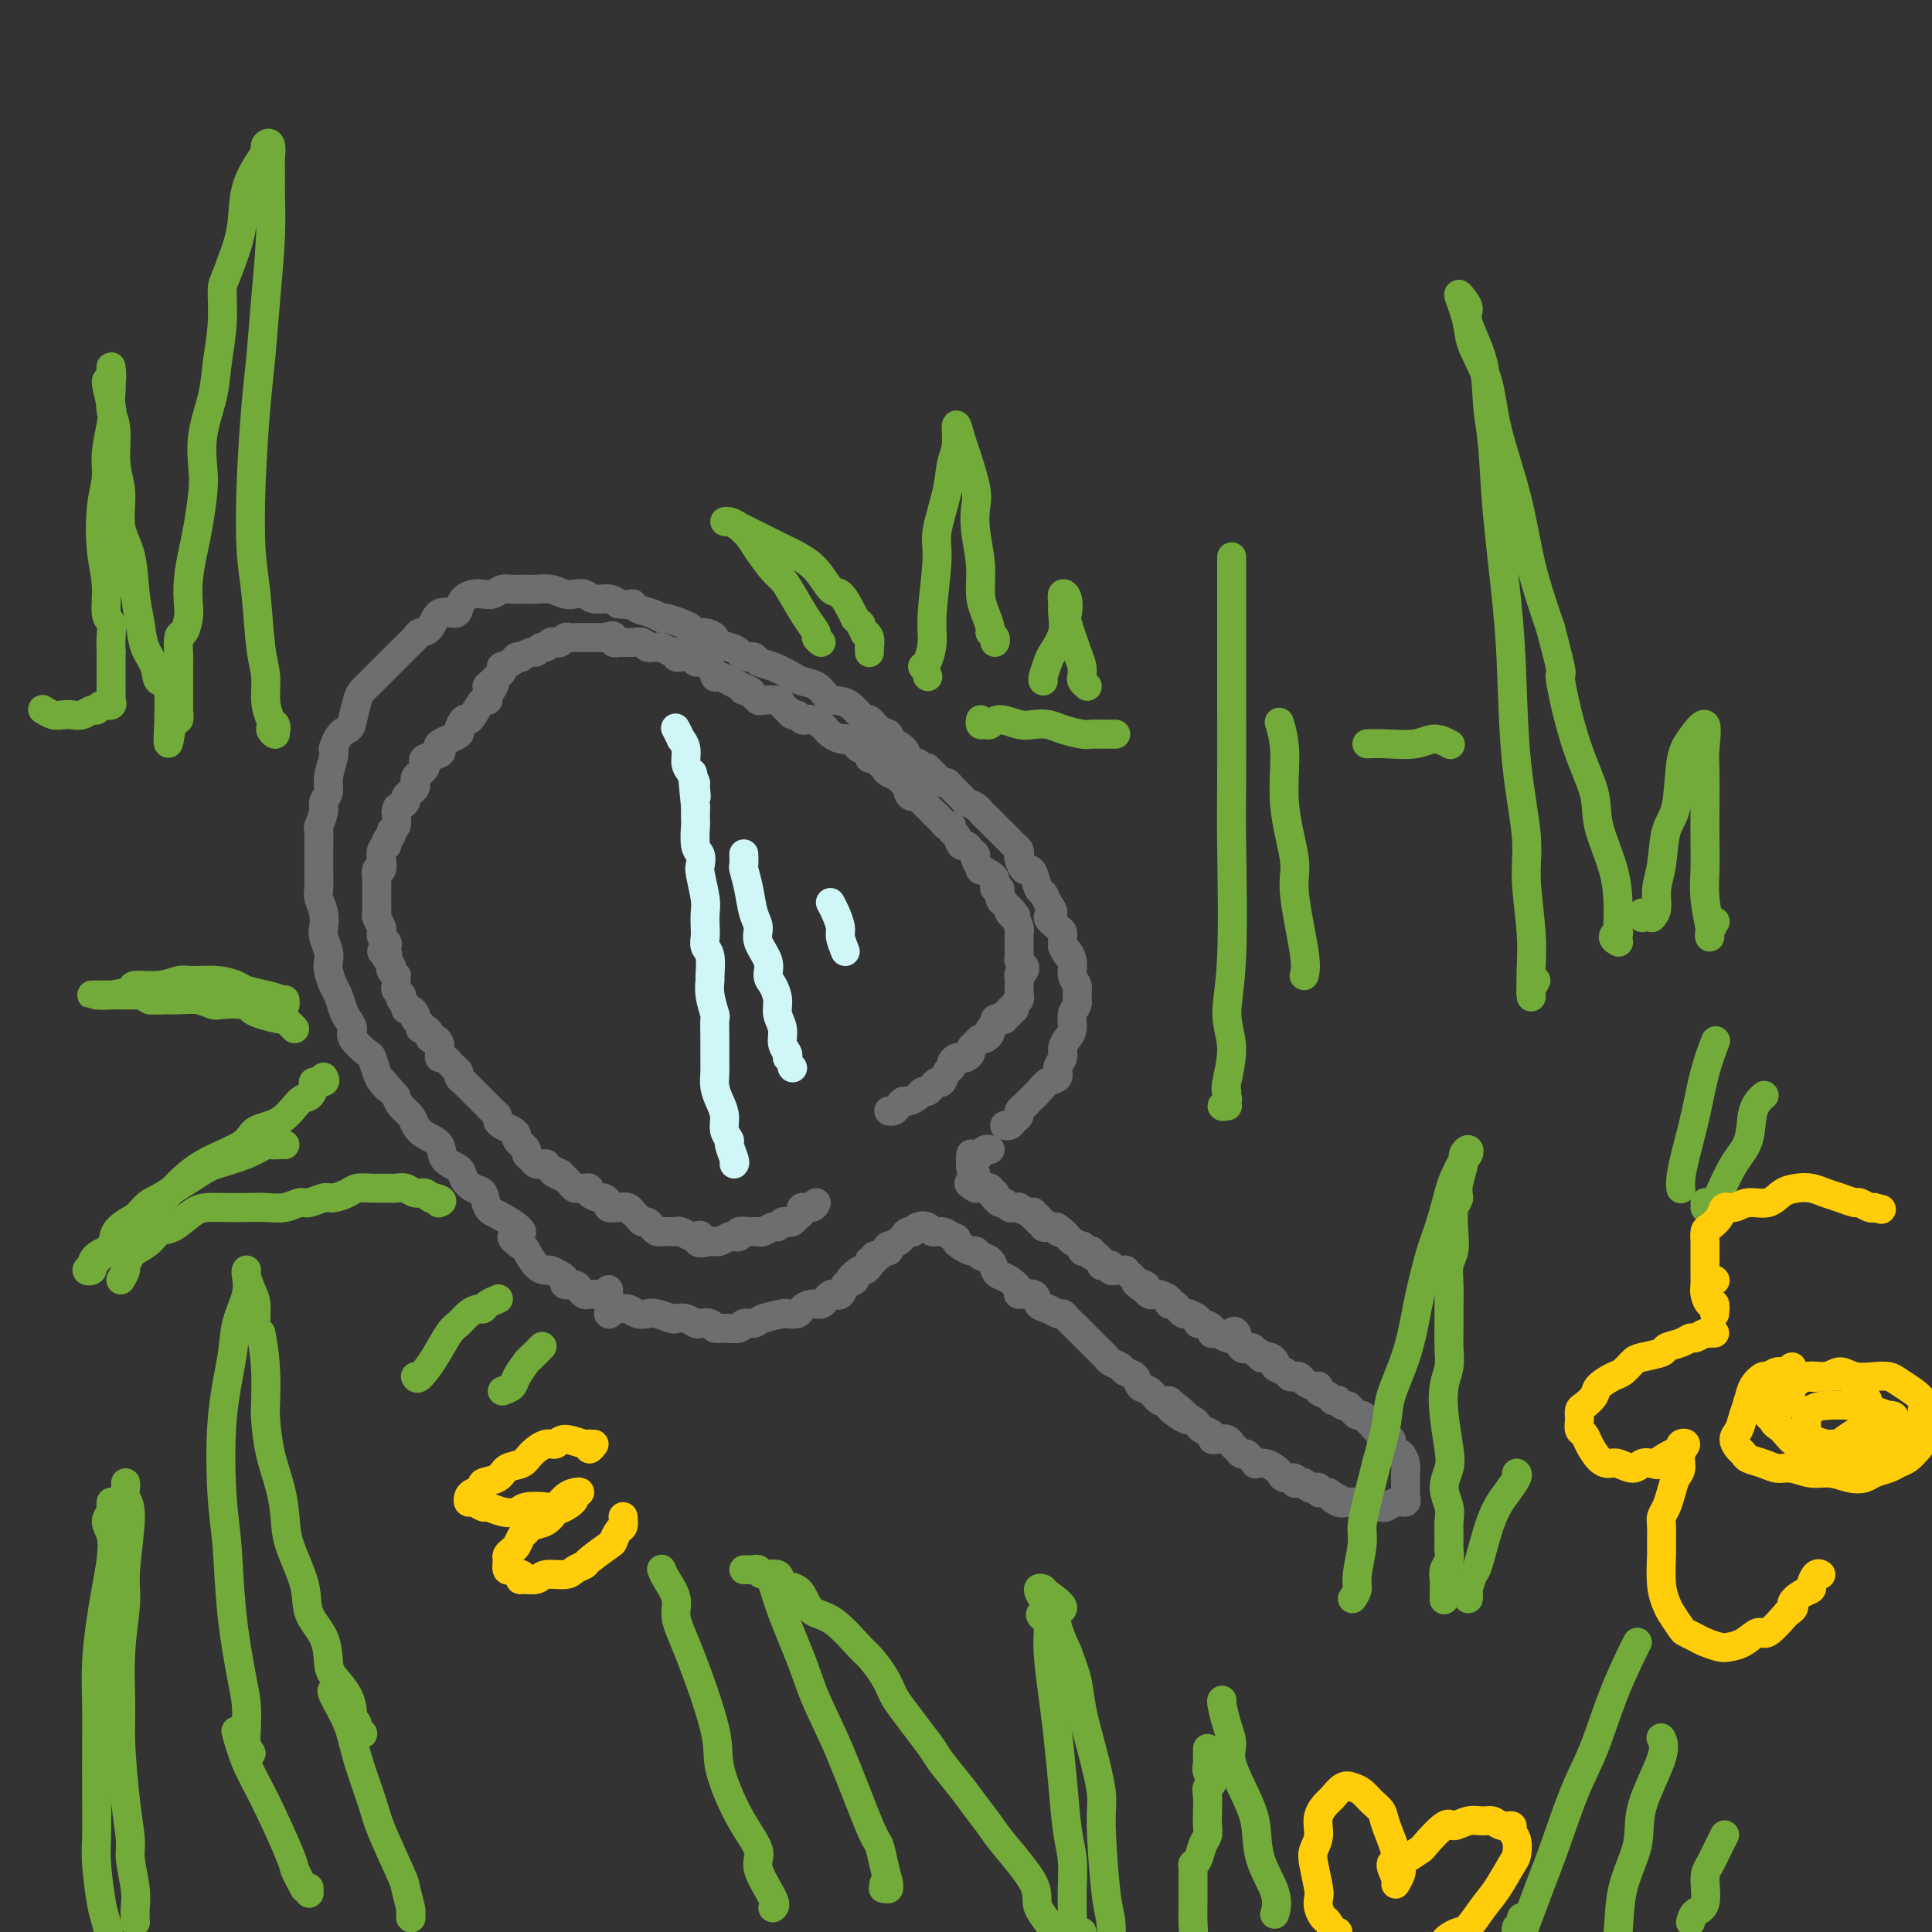 <svg viewBox='0 0 400 400' version='1.1' xmlns='http://www.w3.org/2000/svg' xmlns:xlink='http://www.w3.org/1999/xlink'><rect x="0" y="0" width="400" height="400" fill="#333333" stroke="none"/><g fill='none' stroke='rgb(109,110,112)' stroke-width='6' stroke-linecap='round' stroke-linejoin='round'><path d='M126,267c0.000,0.417 0.000,0.833 0,1c0.000,0.167 0.000,0.083 0,0'/><path d='M125,268c-1.181,-0.022 -2.363,-0.043 -3,0c-0.637,0.043 -0.731,0.152 -1,0c-0.269,-0.152 -0.715,-0.565 -1,-1c-0.285,-0.435 -0.409,-0.891 -1,-1c-0.591,-0.109 -1.649,0.129 -2,0c-0.351,-0.129 0.006,-0.624 0,-1c-0.006,-0.376 -0.373,-0.633 -1,-1c-0.627,-0.367 -1.514,-0.842 -2,-1c-0.486,-0.158 -0.571,0.003 -1,0c-0.429,-0.003 -1.200,-0.170 -2,-1c-0.800,-0.830 -1.628,-2.324 -2,-3c-0.372,-0.676 -0.289,-0.536 -1,-1c-0.711,-0.464 -2.217,-1.533 -2,-2c0.217,-0.467 2.158,-0.334 2,-1c-0.158,-0.666 -2.414,-2.132 -4,-3c-1.586,-0.868 -2.503,-1.139 -3,-2c-0.497,-0.861 -0.575,-2.313 -1,-3c-0.425,-0.687 -1.197,-0.611 -2,-1c-0.803,-0.389 -1.636,-1.245 -2,-2c-0.364,-0.755 -0.258,-1.410 -1,-2c-0.742,-0.590 -2.330,-1.117 -3,-2c-0.670,-0.883 -0.421,-2.123 -1,-3c-0.579,-0.877 -1.987,-1.390 -3,-2c-1.013,-0.610 -1.632,-1.318 -2,-2c-0.368,-0.682 -0.484,-1.337 -1,-2c-0.516,-0.663 -1.433,-1.332 -2,-2c-0.567,-0.668 -0.783,-1.334 -1,-2'/><path d='M82,227c-5.200,-5.981 -2.700,-2.935 -2,-2c0.700,0.935 -0.398,-0.243 -1,-1c-0.602,-0.757 -0.707,-1.095 -1,-2c-0.293,-0.905 -0.775,-2.378 -1,-3c-0.225,-0.622 -0.193,-0.392 -1,-1c-0.807,-0.608 -2.454,-2.054 -3,-3c-0.546,-0.946 0.009,-1.393 0,-2c-0.009,-0.607 -0.580,-1.374 -1,-2c-0.420,-0.626 -0.687,-1.113 -1,-2c-0.313,-0.887 -0.671,-2.176 -1,-3c-0.329,-0.824 -0.628,-1.183 -1,-2c-0.372,-0.817 -0.818,-2.091 -1,-3c-0.182,-0.909 -0.100,-1.454 0,-2c0.100,-0.546 0.219,-1.095 0,-2c-0.219,-0.905 -0.777,-2.166 -1,-3c-0.223,-0.834 -0.112,-1.241 0,-2c0.112,-0.759 0.226,-1.870 0,-3c-0.226,-1.130 -0.793,-2.279 -1,-3c-0.207,-0.721 -0.055,-1.013 0,-2c0.055,-0.987 0.014,-2.668 0,-4c-0.014,-1.332 0.000,-2.314 0,-3c-0.000,-0.686 -0.015,-1.076 0,-2c0.015,-0.924 0.061,-2.383 0,-3c-0.061,-0.617 -0.227,-0.394 0,-1c0.227,-0.606 0.849,-2.043 1,-3c0.151,-0.957 -0.170,-1.436 0,-2c0.170,-0.564 0.829,-1.213 1,-2c0.171,-0.787 -0.146,-1.712 0,-3c0.146,-1.288 0.756,-2.939 1,-4c0.244,-1.061 0.122,-1.530 0,-2'/><path d='M69,155c1.097,-3.473 2.338,-3.655 3,-4c0.662,-0.345 0.743,-0.855 1,-2c0.257,-1.145 0.689,-2.927 1,-4c0.311,-1.073 0.502,-1.439 1,-2c0.498,-0.561 1.302,-1.319 2,-2c0.698,-0.681 1.290,-1.285 2,-2c0.710,-0.715 1.537,-1.540 2,-2c0.463,-0.460 0.561,-0.555 1,-1c0.439,-0.445 1.219,-1.241 2,-2c0.781,-0.759 1.565,-1.481 2,-2c0.435,-0.519 0.522,-0.835 1,-1c0.478,-0.165 1.346,-0.180 2,-1c0.654,-0.820 1.095,-2.444 2,-3c0.905,-0.556 2.273,-0.044 3,0c0.727,0.044 0.814,-0.379 1,-1c0.186,-0.621 0.473,-1.438 1,-2c0.527,-0.562 1.296,-0.869 2,-1c0.704,-0.131 1.344,-0.088 2,0c0.656,0.088 1.327,0.220 2,0c0.673,-0.220 1.348,-0.791 2,-1c0.652,-0.209 1.279,-0.057 2,0c0.721,0.057 1.534,0.019 2,0c0.466,-0.019 0.586,-0.019 1,0c0.414,0.019 1.122,0.057 2,0c0.878,-0.057 1.925,-0.207 3,0c1.075,0.207 2.179,0.773 3,1c0.821,0.227 1.361,0.116 2,0c0.639,-0.116 1.377,-0.237 2,0c0.623,0.237 1.129,0.833 2,1c0.871,0.167 2.106,-0.095 3,0c0.894,0.095 1.447,0.548 2,1'/><path d='M128,125c2.825,0.415 2.888,-0.047 3,0c0.112,0.047 0.274,0.604 1,1c0.726,0.396 2.016,0.631 3,1c0.984,0.369 1.664,0.873 2,1c0.336,0.127 0.330,-0.125 1,0c0.670,0.125 2.016,0.625 3,1c0.984,0.375 1.606,0.625 2,1c0.394,0.375 0.560,0.874 1,1c0.440,0.126 1.155,-0.121 2,0c0.845,0.121 1.822,0.611 2,1c0.178,0.389 -0.443,0.678 0,1c0.443,0.322 1.949,0.678 3,1c1.051,0.322 1.648,0.610 2,1c0.352,0.390 0.458,0.882 1,1c0.542,0.118 1.519,-0.137 2,0c0.481,0.137 0.464,0.666 1,1c0.536,0.334 1.624,0.474 3,1c1.376,0.526 3.039,1.437 4,2c0.961,0.563 1.218,0.778 2,1c0.782,0.222 2.087,0.449 3,1c0.913,0.551 1.434,1.424 2,2c0.566,0.576 1.176,0.855 2,1c0.824,0.145 1.861,0.158 3,1c1.139,0.842 2.379,2.515 3,3c0.621,0.485 0.622,-0.218 1,0c0.378,0.218 1.133,1.357 2,2c0.867,0.643 1.846,0.788 2,1c0.154,0.212 -0.515,0.490 0,1c0.515,0.510 2.216,1.253 3,2c0.784,0.747 0.653,1.499 1,2c0.347,0.501 1.174,0.750 2,1'/><path d='M190,158c3.654,2.653 2.289,1.285 2,1c-0.289,-0.285 0.499,0.514 1,1c0.501,0.486 0.716,0.659 1,1c0.284,0.341 0.638,0.851 1,1c0.362,0.149 0.730,-0.062 1,0c0.270,0.062 0.440,0.398 1,1c0.560,0.602 1.511,1.469 2,2c0.489,0.531 0.517,0.725 1,1c0.483,0.275 1.420,0.632 2,1c0.580,0.368 0.803,0.746 1,1c0.197,0.254 0.367,0.383 1,1c0.633,0.617 1.727,1.724 2,2c0.273,0.276 -0.277,-0.277 0,0c0.277,0.277 1.381,1.384 2,2c0.619,0.616 0.754,0.741 1,1c0.246,0.259 0.605,0.651 1,1c0.395,0.349 0.827,0.653 1,1c0.173,0.347 0.088,0.735 0,1c-0.088,0.265 -0.178,0.407 0,1c0.178,0.593 0.625,1.635 1,2c0.375,0.365 0.677,0.051 1,0c0.323,-0.051 0.666,0.161 1,1c0.334,0.839 0.658,2.304 1,3c0.342,0.696 0.701,0.624 1,1c0.299,0.376 0.539,1.200 1,2c0.461,0.800 1.143,1.576 1,2c-0.143,0.424 -1.110,0.498 -1,1c0.110,0.502 1.298,1.434 2,2c0.702,0.566 0.920,0.768 1,1c0.080,0.232 0.023,0.495 0,1c-0.023,0.505 -0.011,1.253 0,2'/><path d='M220,196c1.708,3.396 0.979,1.385 1,1c0.021,-0.385 0.791,0.856 1,2c0.209,1.144 -0.144,2.192 0,3c0.144,0.808 0.785,1.375 1,2c0.215,0.625 0.002,1.308 0,2c-0.002,0.692 0.206,1.393 0,2c-0.206,0.607 -0.824,1.121 -1,2c-0.176,0.879 0.092,2.122 0,3c-0.092,0.878 -0.545,1.391 -1,2c-0.455,0.609 -0.913,1.314 -1,2c-0.087,0.686 0.195,1.352 0,2c-0.195,0.648 -0.868,1.276 -1,2c-0.132,0.724 0.277,1.542 0,2c-0.277,0.458 -1.241,0.557 -2,1c-0.759,0.443 -1.313,1.232 -2,2c-0.687,0.768 -1.508,1.515 -2,2c-0.492,0.485 -0.657,0.708 -1,1c-0.343,0.292 -0.866,0.653 -1,1c-0.134,0.347 0.122,0.681 0,1c-0.122,0.319 -0.620,0.621 -1,1c-0.380,0.379 -0.641,0.833 -1,1c-0.359,0.167 -0.817,0.048 -1,0c-0.183,-0.048 -0.092,-0.024 0,0'/><path d='M126,272c0.000,0.000 0.100,0.100 0.1,0.1'/><path d='M126,272c0.357,-0.431 0.715,-0.861 1,-1c0.285,-0.139 0.498,0.014 1,0c0.502,-0.014 1.294,-0.196 2,0c0.706,0.196 1.326,0.771 2,1c0.674,0.229 1.402,0.113 2,0c0.598,-0.113 1.067,-0.223 2,0c0.933,0.223 2.329,0.778 3,1c0.671,0.222 0.618,0.111 1,0c0.382,-0.111 1.201,-0.222 2,0c0.799,0.222 1.578,0.777 2,1c0.422,0.223 0.488,0.113 1,0c0.512,-0.113 1.470,-0.230 2,0c0.530,0.230 0.632,0.809 1,1c0.368,0.191 1.002,-0.004 2,0c0.998,0.004 2.359,0.208 3,0c0.641,-0.208 0.562,-0.826 1,-1c0.438,-0.174 1.392,0.098 2,0c0.608,-0.098 0.869,-0.565 2,-1c1.131,-0.435 3.132,-0.839 4,-1c0.868,-0.161 0.604,-0.081 1,0c0.396,0.081 1.454,0.163 2,0c0.546,-0.163 0.580,-0.569 1,-1c0.420,-0.431 1.226,-0.886 2,-1c0.774,-0.114 1.517,0.115 2,0c0.483,-0.115 0.707,-0.572 1,-1c0.293,-0.428 0.656,-0.826 1,-1c0.344,-0.174 0.670,-0.124 1,0c0.330,0.124 0.666,0.321 1,0c0.334,-0.321 0.667,-1.161 1,-2'/><path d='M175,266c3.520,-1.494 1.320,-0.730 1,-1c-0.320,-0.270 1.239,-1.574 2,-2c0.761,-0.426 0.725,0.025 1,0c0.275,-0.025 0.861,-0.528 1,-1c0.139,-0.472 -0.170,-0.915 0,-1c0.170,-0.085 0.820,0.189 1,0c0.180,-0.189 -0.109,-0.839 0,-1c0.109,-0.161 0.616,0.168 1,0c0.384,-0.168 0.646,-0.833 1,-1c0.354,-0.167 0.802,0.163 1,0c0.198,-0.163 0.147,-0.818 0,-1c-0.147,-0.182 -0.389,0.109 0,0c0.389,-0.109 1.410,-0.617 2,-1c0.590,-0.383 0.748,-0.642 1,-1c0.252,-0.358 0.596,-0.815 1,-1c0.404,-0.185 0.867,-0.098 1,0c0.133,0.098 -0.064,0.208 0,0c0.064,-0.208 0.387,-0.732 1,-1c0.613,-0.268 1.515,-0.278 2,0c0.485,0.278 0.554,0.844 1,1c0.446,0.156 1.270,-0.098 2,0c0.730,0.098 1.365,0.549 2,1'/><path d='M197,256c1.587,0.338 1.054,0.682 1,1c-0.054,0.318 0.370,0.609 1,1c0.630,0.391 1.464,0.882 2,1c0.536,0.118 0.773,-0.137 1,0c0.227,0.137 0.444,0.666 1,1c0.556,0.334 1.450,0.474 2,1c0.550,0.526 0.757,1.437 1,2c0.243,0.563 0.521,0.776 1,1c0.479,0.224 1.160,0.459 2,1c0.840,0.541 1.838,1.387 2,2c0.162,0.613 -0.514,0.991 0,1c0.514,0.009 2.218,-0.352 3,0c0.782,0.352 0.642,1.417 1,2c0.358,0.583 1.213,0.685 2,1c0.787,0.315 1.507,0.844 2,1c0.493,0.156 0.761,-0.061 1,0c0.239,0.061 0.449,0.401 1,1c0.551,0.599 1.443,1.456 2,2c0.557,0.544 0.779,0.776 1,1c0.221,0.224 0.439,0.441 1,1c0.561,0.559 1.464,1.459 2,2c0.536,0.541 0.706,0.723 1,1c0.294,0.277 0.713,0.651 1,1c0.287,0.349 0.443,0.675 1,1c0.557,0.325 1.514,0.649 2,1c0.486,0.351 0.500,0.728 1,1c0.500,0.272 1.485,0.437 2,1c0.515,0.563 0.561,1.522 1,2c0.439,0.478 1.272,0.475 2,1c0.728,0.525 1.351,1.579 2,2c0.649,0.421 1.325,0.211 2,0'/><path d='M242,290c7.157,5.669 2.548,2.843 1,2c-1.548,-0.843 -0.035,0.299 1,1c1.035,0.701 1.591,0.961 2,1c0.409,0.039 0.669,-0.144 1,0c0.331,0.144 0.732,0.613 1,1c0.268,0.387 0.404,0.691 1,1c0.596,0.309 1.651,0.622 2,1c0.349,0.378 -0.009,0.822 0,1c0.009,0.178 0.383,0.090 1,0c0.617,-0.090 1.475,-0.183 2,0c0.525,0.183 0.718,0.640 1,1c0.282,0.360 0.654,0.622 1,1c0.346,0.378 0.665,0.872 1,1c0.335,0.128 0.684,-0.110 1,0c0.316,0.110 0.599,0.568 1,1c0.401,0.432 0.920,0.836 1,1c0.080,0.164 -0.278,0.086 0,0c0.278,-0.086 1.193,-0.182 2,0c0.807,0.182 1.508,0.641 2,1c0.492,0.359 0.776,0.618 1,1c0.224,0.382 0.389,0.886 1,1c0.611,0.114 1.669,-0.162 2,0c0.331,0.162 -0.066,0.762 0,1c0.066,0.238 0.596,0.115 1,0c0.404,-0.115 0.682,-0.223 1,0c0.318,0.223 0.677,0.778 1,1c0.323,0.222 0.611,0.112 1,0c0.389,-0.112 0.877,-0.226 1,0c0.123,0.226 -0.121,0.792 0,1c0.121,0.208 0.606,0.060 1,0c0.394,-0.060 0.697,-0.030 1,0'/><path d='M275,309c5.296,3.105 2.035,1.367 1,1c-1.035,-0.367 0.156,0.638 1,1c0.844,0.362 1.339,0.083 2,0c0.661,-0.083 1.486,0.030 2,0c0.514,-0.030 0.716,-0.204 1,0c0.284,0.204 0.650,0.786 1,1c0.350,0.214 0.685,0.058 1,0c0.315,-0.058 0.612,-0.020 1,0c0.388,0.020 0.868,0.020 1,0c0.132,-0.020 -0.084,-0.061 0,0c0.084,0.061 0.467,0.224 1,0c0.533,-0.224 1.215,-0.834 2,-1c0.785,-0.166 1.675,0.111 2,0c0.325,-0.111 0.087,-0.610 0,-1c-0.087,-0.390 -0.023,-0.670 0,-1c0.023,-0.330 0.003,-0.709 0,-1c-0.003,-0.291 0.010,-0.494 0,-1c-0.010,-0.506 -0.044,-1.315 0,-2c0.044,-0.685 0.166,-1.245 0,-2c-0.166,-0.755 -0.622,-1.703 -1,-2c-0.378,-0.297 -0.680,0.058 -1,0c-0.320,-0.058 -0.660,-0.529 -1,-1'/><path d='M288,300c-0.476,-1.868 -0.166,-1.039 0,-1c0.166,0.039 0.189,-0.711 0,-1c-0.189,-0.289 -0.590,-0.115 -1,0c-0.410,0.115 -0.831,0.171 -1,0c-0.169,-0.171 -0.087,-0.570 0,-1c0.087,-0.430 0.178,-0.890 0,-1c-0.178,-0.110 -0.625,0.129 -1,0c-0.375,-0.129 -0.678,-0.626 -1,-1c-0.322,-0.374 -0.664,-0.626 -1,-1c-0.336,-0.374 -0.667,-0.870 -1,-1c-0.333,-0.130 -0.668,0.105 -1,0c-0.332,-0.105 -0.663,-0.550 -1,-1c-0.337,-0.450 -0.682,-0.904 -1,-1c-0.318,-0.096 -0.609,0.167 -1,0c-0.391,-0.167 -0.883,-0.766 -1,-1c-0.117,-0.234 0.141,-0.105 0,0c-0.141,0.105 -0.681,0.187 -1,0c-0.319,-0.187 -0.418,-0.641 -1,-1c-0.582,-0.359 -1.647,-0.622 -2,-1c-0.353,-0.378 0.008,-0.872 0,-1c-0.008,-0.128 -0.384,0.110 -1,0c-0.616,-0.110 -1.473,-0.568 -2,-1c-0.527,-0.432 -0.723,-0.837 -1,-1c-0.277,-0.163 -0.634,-0.085 -1,0c-0.366,0.085 -0.742,0.177 -1,0c-0.258,-0.177 -0.398,-0.622 -1,-1c-0.602,-0.378 -1.667,-0.689 -2,-1c-0.333,-0.311 0.064,-0.622 0,-1c-0.064,-0.378 -0.590,-0.822 -1,-1c-0.410,-0.178 -0.705,-0.089 -1,0'/><path d='M262,281c-4.196,-2.898 -1.687,-0.644 -1,0c0.687,0.644 -0.447,-0.322 -1,-1c-0.553,-0.678 -0.526,-1.068 -1,-1c-0.474,0.068 -1.450,0.594 -2,0c-0.550,-0.594 -0.676,-2.306 -1,-3c-0.324,-0.694 -0.847,-0.368 -1,0c-0.153,0.368 0.064,0.779 0,1c-0.064,0.221 -0.408,0.253 -1,0c-0.592,-0.253 -1.433,-0.790 -2,-1c-0.567,-0.210 -0.860,-0.094 -1,0c-0.140,0.094 -0.127,0.166 0,0c0.127,-0.166 0.366,-0.570 0,-1c-0.366,-0.430 -1.338,-0.886 -2,-1c-0.662,-0.114 -1.014,0.113 -1,0c0.014,-0.113 0.393,-0.565 0,-1c-0.393,-0.435 -1.558,-0.851 -2,-1c-0.442,-0.149 -0.159,-0.030 0,0c0.159,0.030 0.196,-0.030 0,0c-0.196,0.030 -0.625,0.149 -1,0c-0.375,-0.149 -0.696,-0.565 -1,-1c-0.304,-0.435 -0.592,-0.887 -1,-1c-0.408,-0.113 -0.935,0.114 -1,0c-0.065,-0.114 0.333,-0.569 0,-1c-0.333,-0.431 -1.399,-0.837 -2,-1c-0.601,-0.163 -0.739,-0.082 -1,0c-0.261,0.082 -0.646,0.166 -1,0c-0.354,-0.166 -0.677,-0.583 -1,-1'/><path d='M237,267c-3.820,-2.405 -0.870,-1.419 0,-1c0.870,0.419 -0.340,0.270 -1,0c-0.660,-0.270 -0.768,-0.661 -1,-1c-0.232,-0.339 -0.587,-0.627 -1,-1c-0.413,-0.373 -0.885,-0.831 -1,-1c-0.115,-0.169 0.128,-0.049 0,0c-0.128,0.049 -0.625,0.027 -1,0c-0.375,-0.027 -0.626,-0.059 -1,0c-0.374,0.059 -0.871,0.208 -1,0c-0.129,-0.208 0.110,-0.773 0,-1c-0.110,-0.227 -0.568,-0.118 -1,0c-0.432,0.118 -0.838,0.243 -1,0c-0.162,-0.243 -0.081,-0.853 0,-1c0.081,-0.147 0.163,0.171 0,0c-0.163,-0.171 -0.569,-0.829 -1,-1c-0.431,-0.171 -0.886,0.146 -1,0c-0.114,-0.146 0.115,-0.756 0,-1c-0.115,-0.244 -0.573,-0.121 -1,0c-0.427,0.121 -0.821,0.240 -1,0c-0.179,-0.240 -0.142,-0.838 0,-1c0.142,-0.162 0.389,0.111 0,0c-0.389,-0.111 -1.412,-0.607 -2,-1c-0.588,-0.393 -0.739,-0.684 -1,-1c-0.261,-0.316 -0.630,-0.658 -1,-1'/><path d='M220,255c-2.582,-1.872 -0.538,-0.553 0,0c0.538,0.553 -0.429,0.340 -1,0c-0.571,-0.340 -0.745,-0.808 -1,-1c-0.255,-0.192 -0.589,-0.108 -1,0c-0.411,0.108 -0.899,0.240 -1,0c-0.101,-0.240 0.184,-0.853 0,-1c-0.184,-0.147 -0.835,0.172 -1,0c-0.165,-0.172 0.158,-0.834 0,-1c-0.158,-0.166 -0.798,0.166 -1,0c-0.202,-0.166 0.034,-0.829 0,-1c-0.034,-0.171 -0.338,0.152 -1,0c-0.662,-0.152 -1.683,-0.777 -2,-1c-0.317,-0.223 0.070,-0.045 0,0c-0.070,0.045 -0.597,-0.045 -1,0c-0.403,0.045 -0.683,0.223 -1,0c-0.317,-0.223 -0.672,-0.848 -1,-1c-0.328,-0.152 -0.628,0.171 -1,0c-0.372,-0.171 -0.817,-0.834 -1,-1c-0.183,-0.166 -0.105,0.166 0,0c0.105,-0.166 0.235,-0.829 0,-1c-0.235,-0.171 -0.837,0.150 -1,0c-0.163,-0.150 0.111,-0.772 0,-1c-0.111,-0.228 -0.607,-0.061 -1,0c-0.393,0.061 -0.684,0.018 -1,0c-0.316,-0.018 -0.658,-0.009 -1,0'/><path d='M202,246c-2.780,-1.574 -0.731,-1.008 0,-1c0.731,0.008 0.142,-0.540 0,-1c-0.142,-0.460 0.161,-0.830 0,-1c-0.161,-0.170 -0.786,-0.139 -1,-1c-0.214,-0.861 -0.016,-2.613 0,-3c0.016,-0.387 -0.150,0.590 0,1c0.150,0.410 0.615,0.254 1,0c0.385,-0.254 0.691,-0.604 1,-1c0.309,-0.396 0.622,-0.837 1,-1c0.378,-0.163 0.822,-0.046 1,0c0.178,0.046 0.089,0.023 0,0'/><path d='M169,249c-0.190,0.447 -0.379,0.894 -1,1c-0.621,0.106 -1.672,-0.129 -2,0c-0.328,0.129 0.067,0.622 0,1c-0.067,0.378 -0.596,0.641 -1,1c-0.404,0.359 -0.685,0.813 -1,1c-0.315,0.187 -0.665,0.106 -1,0c-0.335,-0.106 -0.654,-0.239 -1,0c-0.346,0.239 -0.719,0.849 -1,1c-0.281,0.151 -0.471,-0.156 -1,0c-0.529,0.156 -1.397,0.774 -2,1c-0.603,0.226 -0.940,0.060 -1,0c-0.060,-0.060 0.156,-0.012 0,0c-0.156,0.012 -0.686,-0.011 -1,0c-0.314,0.011 -0.412,0.054 -1,0c-0.588,-0.054 -1.667,-0.207 -2,0c-0.333,0.207 0.078,0.773 0,1c-0.078,0.227 -0.647,0.113 -1,0c-0.353,-0.113 -0.490,-0.226 -1,0c-0.510,0.226 -1.395,0.793 -2,1c-0.605,0.207 -0.932,0.056 -1,0c-0.068,-0.056 0.123,-0.016 0,0c-0.123,0.016 -0.562,0.008 -1,0'/><path d='M147,257c-3.793,1.010 -2.277,-0.465 -2,-1c0.277,-0.535 -0.687,-0.129 -1,0c-0.313,0.129 0.023,-0.018 0,0c-0.023,0.018 -0.405,0.201 -1,0c-0.595,-0.201 -1.402,-0.786 -2,-1c-0.598,-0.214 -0.986,-0.057 -1,0c-0.014,0.057 0.347,0.012 0,0c-0.347,-0.012 -1.402,0.007 -2,0c-0.598,-0.007 -0.738,-0.040 -1,0c-0.262,0.040 -0.647,0.152 -1,0c-0.353,-0.152 -0.673,-0.566 -1,-1c-0.327,-0.434 -0.661,-0.886 -1,-1c-0.339,-0.114 -0.681,0.109 -1,0c-0.319,-0.109 -0.613,-0.551 -1,-1c-0.387,-0.449 -0.868,-0.904 -1,-1c-0.132,-0.096 0.085,0.168 0,0c-0.085,-0.168 -0.471,-0.767 -1,-1c-0.529,-0.233 -1.201,-0.100 -2,0c-0.799,0.100 -1.724,0.168 -2,0c-0.276,-0.168 0.099,-0.571 0,-1c-0.099,-0.429 -0.670,-0.886 -1,-1c-0.330,-0.114 -0.417,0.113 -1,0c-0.583,-0.113 -1.662,-0.565 -2,-1c-0.338,-0.435 0.064,-0.851 0,-1c-0.064,-0.149 -0.595,-0.029 -1,0c-0.405,0.029 -0.683,-0.031 -1,0c-0.317,0.031 -0.673,0.153 -1,0c-0.327,-0.153 -0.627,-0.580 -1,-1c-0.373,-0.420 -0.821,-0.834 -1,-1c-0.179,-0.166 -0.090,-0.083 0,0'/><path d='M117,244c-4.763,-2.193 -1.672,-1.176 -1,-1c0.672,0.176 -1.077,-0.488 -2,-1c-0.923,-0.512 -1.021,-0.872 -1,-1c0.021,-0.128 0.159,-0.023 0,0c-0.159,0.023 -0.616,-0.035 -1,0c-0.384,0.035 -0.695,0.163 -1,0c-0.305,-0.163 -0.602,-0.617 -1,-1c-0.398,-0.383 -0.895,-0.694 -1,-1c-0.105,-0.306 0.183,-0.607 0,-1c-0.183,-0.393 -0.836,-0.879 -1,-1c-0.164,-0.121 0.160,0.122 0,0c-0.160,-0.122 -0.803,-0.610 -1,-1c-0.197,-0.390 0.053,-0.682 0,-1c-0.053,-0.318 -0.410,-0.663 -1,-1c-0.590,-0.337 -1.415,-0.667 -2,-1c-0.585,-0.333 -0.931,-0.667 -1,-1c-0.069,-0.333 0.140,-0.663 0,-1c-0.140,-0.337 -0.629,-0.682 -1,-1c-0.371,-0.318 -0.624,-0.610 -1,-1c-0.376,-0.390 -0.874,-0.878 -1,-1c-0.126,-0.122 0.121,0.122 0,0c-0.121,-0.122 -0.611,-0.610 -1,-1c-0.389,-0.390 -0.678,-0.682 -1,-1c-0.322,-0.318 -0.677,-0.663 -1,-1c-0.323,-0.337 -0.612,-0.668 -1,-1c-0.388,-0.332 -0.874,-0.666 -1,-1c-0.126,-0.334 0.107,-0.667 0,-1c-0.107,-0.333 -0.553,-0.667 -1,-1'/><path d='M94,221c-3.740,-3.721 -1.591,-1.522 -1,-1c0.591,0.522 -0.377,-0.633 -1,-1c-0.623,-0.367 -0.902,0.055 -1,0c-0.098,-0.055 -0.016,-0.589 0,-1c0.016,-0.411 -0.033,-0.701 0,-1c0.033,-0.299 0.150,-0.606 0,-1c-0.150,-0.394 -0.566,-0.875 -1,-1c-0.434,-0.125 -0.886,0.107 -1,0c-0.114,-0.107 0.109,-0.554 0,-1c-0.109,-0.446 -0.551,-0.890 -1,-1c-0.449,-0.110 -0.905,0.115 -1,0c-0.095,-0.115 0.171,-0.569 0,-1c-0.171,-0.431 -0.781,-0.837 -1,-1c-0.219,-0.163 -0.049,-0.081 0,0c0.049,0.081 -0.024,0.162 0,0c0.024,-0.162 0.146,-0.568 0,-1c-0.146,-0.432 -0.561,-0.890 -1,-1c-0.439,-0.110 -0.901,0.129 -1,0c-0.099,-0.129 0.166,-0.626 0,-1c-0.166,-0.374 -0.762,-0.625 -1,-1c-0.238,-0.375 -0.116,-0.874 0,-1c0.116,-0.126 0.227,0.120 0,0c-0.227,-0.120 -0.792,-0.606 -1,-1c-0.208,-0.394 -0.059,-0.697 0,-1c0.059,-0.303 0.030,-0.606 0,-1c-0.030,-0.394 -0.060,-0.879 0,-1c0.060,-0.121 0.208,0.121 0,0c-0.208,-0.121 -0.774,-0.606 -1,-1c-0.226,-0.394 -0.113,-0.697 0,-1'/><path d='M81,200c-2.258,-3.638 -1.403,-2.232 -1,-2c0.403,0.232 0.353,-0.711 0,-1c-0.353,-0.289 -1.009,0.076 -1,0c0.009,-0.076 0.682,-0.594 1,-1c0.318,-0.406 0.282,-0.699 0,-1c-0.282,-0.301 -0.812,-0.609 -1,-1c-0.188,-0.391 -0.036,-0.864 0,-1c0.036,-0.136 -0.043,0.066 0,0c0.043,-0.066 0.208,-0.399 0,-1c-0.208,-0.601 -0.788,-1.470 -1,-2c-0.212,-0.530 -0.057,-0.719 0,-1c0.057,-0.281 0.015,-0.652 0,-1c-0.015,-0.348 -0.004,-0.671 0,-1c0.004,-0.329 0.001,-0.664 0,-1c-0.001,-0.336 -0.001,-0.672 0,-1c0.001,-0.328 0.004,-0.647 0,-1c-0.004,-0.353 -0.015,-0.742 0,-1c0.015,-0.258 0.056,-0.387 0,-1c-0.056,-0.613 -0.207,-1.709 0,-2c0.207,-0.291 0.774,0.224 1,0c0.226,-0.224 0.112,-1.187 0,-2c-0.112,-0.813 -0.222,-1.474 0,-2c0.222,-0.526 0.777,-0.915 1,-1c0.223,-0.085 0.116,0.133 0,0c-0.116,-0.133 -0.241,-0.619 0,-1c0.241,-0.381 0.848,-0.659 1,-1c0.152,-0.341 -0.151,-0.746 0,-1c0.151,-0.254 0.758,-0.358 1,-1c0.242,-0.642 0.121,-1.821 0,-3'/><path d='M82,168c0.575,-1.809 0.013,-0.330 0,0c-0.013,0.330 0.522,-0.489 1,-1c0.478,-0.511 0.899,-0.714 1,-1c0.101,-0.286 -0.117,-0.654 0,-1c0.117,-0.346 0.570,-0.670 1,-1c0.430,-0.330 0.837,-0.666 1,-1c0.163,-0.334 0.083,-0.667 0,-1c-0.083,-0.333 -0.169,-0.667 0,-1c0.169,-0.333 0.592,-0.667 1,-1c0.408,-0.333 0.800,-0.667 1,-1c0.200,-0.333 0.209,-0.666 0,-1c-0.209,-0.334 -0.636,-0.668 0,-1c0.636,-0.332 2.336,-0.663 3,-1c0.664,-0.337 0.291,-0.682 0,-1c-0.291,-0.318 -0.499,-0.609 0,-1c0.499,-0.391 1.706,-0.883 2,-1c0.294,-0.117 -0.324,0.141 0,0c0.324,-0.141 1.592,-0.679 2,-1c0.408,-0.321 -0.042,-0.423 0,-1c0.042,-0.577 0.575,-1.628 1,-2c0.425,-0.372 0.741,-0.064 1,0c0.259,0.064 0.461,-0.117 1,-1c0.539,-0.883 1.414,-2.469 2,-3c0.586,-0.531 0.882,-0.009 1,0c0.118,0.009 0.059,-0.496 0,-1'/><path d='M101,144c2.891,-4.118 0.617,-2.414 0,-2c-0.617,0.414 0.421,-0.463 1,-1c0.579,-0.537 0.698,-0.735 1,-1c0.302,-0.265 0.787,-0.596 1,-1c0.213,-0.404 0.152,-0.879 0,-1c-0.152,-0.121 -0.396,0.112 0,0c0.396,-0.112 1.433,-0.570 2,-1c0.567,-0.430 0.663,-0.832 1,-1c0.337,-0.168 0.916,-0.102 1,0c0.084,0.102 -0.328,0.238 0,0c0.328,-0.238 1.397,-0.852 2,-1c0.603,-0.148 0.739,0.170 1,0c0.261,-0.170 0.647,-0.829 1,-1c0.353,-0.171 0.672,0.147 1,0c0.328,-0.147 0.666,-0.757 1,-1c0.334,-0.243 0.666,-0.118 1,0c0.334,0.118 0.671,0.228 1,0c0.329,-0.228 0.652,-0.793 1,-1c0.348,-0.207 0.723,-0.055 1,0c0.277,0.055 0.455,0.015 1,0c0.545,-0.015 1.455,-0.004 2,0c0.545,0.004 0.723,0.001 1,0c0.277,-0.001 0.651,-0.000 1,0c0.349,0.000 0.671,0.000 1,0c0.329,-0.000 0.664,-0.000 1,0'/><path d='M125,132c3.179,-0.757 1.625,-0.150 1,0c-0.625,0.150 -0.322,-0.156 0,0c0.322,0.156 0.663,0.774 1,1c0.337,0.226 0.672,0.060 1,0c0.328,-0.060 0.651,-0.012 1,0c0.349,0.012 0.724,-0.011 1,0c0.276,0.011 0.451,0.055 1,0c0.549,-0.055 1.471,-0.211 2,0c0.529,0.211 0.666,0.787 1,1c0.334,0.213 0.867,0.061 1,0c0.133,-0.061 -0.132,-0.031 0,0c0.132,0.031 0.662,0.065 1,0c0.338,-0.065 0.486,-0.228 1,0c0.514,0.228 1.395,0.846 2,1c0.605,0.154 0.935,-0.154 1,0c0.065,0.154 -0.136,0.772 0,1c0.136,0.228 0.610,0.065 1,0c0.390,-0.065 0.696,-0.031 1,0c0.304,0.031 0.606,0.060 1,0c0.394,-0.060 0.879,-0.211 1,0c0.121,0.211 -0.121,0.782 0,1c0.121,0.218 0.606,0.083 1,0c0.394,-0.083 0.696,-0.114 1,0c0.304,0.114 0.609,0.373 1,1c0.391,0.627 0.867,1.621 1,2c0.133,0.379 -0.078,0.143 0,0c0.078,-0.143 0.444,-0.192 1,0c0.556,0.192 1.302,0.626 2,1c0.698,0.374 1.349,0.687 2,1'/><path d='M153,142c4.510,1.785 1.784,1.249 1,1c-0.784,-0.249 0.375,-0.211 1,0c0.625,0.211 0.717,0.596 1,1c0.283,0.404 0.758,0.829 1,1c0.242,0.171 0.250,0.088 1,0c0.750,-0.088 2.242,-0.182 3,0c0.758,0.182 0.780,0.641 1,1c0.220,0.359 0.636,0.618 1,1c0.364,0.382 0.674,0.886 1,1c0.326,0.114 0.668,-0.163 1,0c0.332,0.163 0.653,0.766 1,1c0.347,0.234 0.719,0.101 1,0c0.281,-0.101 0.470,-0.168 1,0c0.530,0.168 1.402,0.570 2,1c0.598,0.430 0.921,0.886 1,1c0.079,0.114 -0.086,-0.114 0,0c0.086,0.114 0.422,0.569 1,1c0.578,0.431 1.396,0.836 2,1c0.604,0.164 0.993,0.085 1,0c0.007,-0.085 -0.367,-0.176 0,0c0.367,0.176 1.474,0.621 2,1c0.526,0.379 0.469,0.694 1,1c0.531,0.306 1.648,0.604 2,1c0.352,0.396 -0.060,0.891 0,1c0.060,0.109 0.593,-0.167 1,0c0.407,0.167 0.686,0.776 1,1c0.314,0.224 0.661,0.064 1,0c0.339,-0.064 0.669,-0.032 1,0'/><path d='M184,158c4.825,2.652 1.388,1.283 0,1c-1.388,-0.283 -0.727,0.519 0,1c0.727,0.481 1.518,0.641 2,1c0.482,0.359 0.654,0.919 1,1c0.346,0.081 0.866,-0.315 1,0c0.134,0.315 -0.119,1.341 0,2c0.119,0.659 0.609,0.950 1,1c0.391,0.050 0.682,-0.141 1,0c0.318,0.141 0.663,0.615 1,1c0.337,0.385 0.667,0.682 1,1c0.333,0.318 0.667,0.659 1,1c0.333,0.341 0.663,0.683 1,1c0.337,0.317 0.682,0.608 1,1c0.318,0.392 0.610,0.883 1,1c0.390,0.117 0.878,-0.141 1,0c0.122,0.141 -0.122,0.682 0,1c0.122,0.318 0.611,0.414 1,1c0.389,0.586 0.677,1.661 1,2c0.323,0.339 0.679,-0.059 1,0c0.321,0.059 0.606,0.575 1,1c0.394,0.425 0.897,0.758 1,1c0.103,0.242 -0.193,0.394 0,1c0.193,0.606 0.875,1.668 1,2c0.125,0.332 -0.307,-0.064 0,0c0.307,0.064 1.354,0.590 2,1c0.646,0.410 0.890,0.705 1,1c0.110,0.295 0.085,0.590 0,1c-0.085,0.410 -0.229,0.935 0,1c0.229,0.065 0.831,-0.329 1,0c0.169,0.329 -0.095,1.380 0,2c0.095,0.620 0.547,0.810 1,1'/><path d='M208,187c3.951,4.661 1.829,1.812 1,1c-0.829,-0.812 -0.366,0.412 0,1c0.366,0.588 0.634,0.539 1,1c0.366,0.461 0.830,1.433 1,2c0.170,0.567 0.045,0.729 0,1c-0.045,0.271 -0.012,0.650 0,1c0.012,0.350 0.002,0.671 0,1c-0.002,0.329 0.003,0.666 0,1c-0.003,0.334 -0.014,0.667 0,1c0.014,0.333 0.052,0.668 0,1c-0.052,0.332 -0.196,0.662 0,1c0.196,0.338 0.732,0.686 1,1c0.268,0.314 0.268,0.595 0,1c-0.268,0.405 -0.804,0.936 -1,1c-0.196,0.064 -0.053,-0.337 0,0c0.053,0.337 0.015,1.414 0,2c-0.015,0.586 -0.008,0.682 0,1c0.008,0.318 0.017,0.860 0,1c-0.017,0.140 -0.061,-0.121 0,0c0.061,0.121 0.228,0.625 0,1c-0.228,0.375 -0.850,0.621 -1,1c-0.150,0.379 0.171,0.890 0,1c-0.171,0.110 -0.833,-0.180 -1,0c-0.167,0.180 0.162,0.832 0,1c-0.162,0.168 -0.813,-0.148 -1,0c-0.187,0.148 0.091,0.761 0,1c-0.091,0.239 -0.550,0.105 -1,0c-0.450,-0.105 -0.890,-0.182 -1,0c-0.110,0.182 0.112,0.623 0,1c-0.112,0.377 -0.556,0.688 -1,1'/><path d='M205,213c-0.879,1.399 -0.077,0.896 0,1c0.077,0.104 -0.572,0.816 -1,1c-0.428,0.184 -0.636,-0.158 -1,0c-0.364,0.158 -0.885,0.817 -1,1c-0.115,0.183 0.176,-0.108 0,0c-0.176,0.108 -0.821,0.617 -1,1c-0.179,0.383 0.106,0.641 0,1c-0.106,0.359 -0.602,0.817 -1,1c-0.398,0.183 -0.698,0.089 -1,0c-0.302,-0.089 -0.606,-0.174 -1,0c-0.394,0.174 -0.879,0.606 -1,1c-0.121,0.394 0.121,0.751 0,1c-0.121,0.249 -0.606,0.391 -1,1c-0.394,0.609 -0.697,1.684 -1,2c-0.303,0.316 -0.606,-0.126 -1,0c-0.394,0.126 -0.878,0.821 -1,1c-0.122,0.179 0.118,-0.158 0,0c-0.118,0.158 -0.595,0.812 -1,1c-0.405,0.188 -0.738,-0.091 -1,0c-0.262,0.091 -0.451,0.550 -1,1c-0.549,0.450 -1.457,0.891 -2,1c-0.543,0.109 -0.720,-0.114 -1,0c-0.280,0.114 -0.663,0.567 -1,1c-0.337,0.433 -0.629,0.847 -1,1c-0.371,0.153 -0.820,0.044 -1,0c-0.180,-0.044 -0.090,-0.022 0,0'/></g>
<g fill='none' stroke='rgb(208,246,247)' stroke-width='6' stroke-linecap='round' stroke-linejoin='round'><path d='M152,241c0.122,-0.102 0.244,-0.204 0,-1c-0.244,-0.796 -0.853,-2.285 -1,-3c-0.147,-0.715 0.167,-0.656 0,-1c-0.167,-0.344 -0.815,-1.092 -1,-2c-0.185,-0.908 0.094,-1.975 0,-3c-0.094,-1.025 -0.561,-2.009 -1,-3c-0.439,-0.991 -0.850,-1.990 -1,-3c-0.150,-1.010 -0.039,-2.033 0,-3c0.039,-0.967 0.007,-1.879 0,-3c-0.007,-1.121 0.012,-2.451 0,-4c-0.012,-1.549 -0.056,-3.315 0,-4c0.056,-0.685 0.212,-0.288 0,-1c-0.212,-0.712 -0.793,-2.533 -1,-4c-0.207,-1.467 -0.041,-2.581 0,-3c0.041,-0.419 -0.041,-0.142 0,-1c0.041,-0.858 0.207,-2.852 0,-4c-0.207,-1.148 -0.787,-1.449 -1,-2c-0.213,-0.551 -0.061,-1.352 0,-2c0.061,-0.648 0.030,-1.142 0,-2c-0.030,-0.858 -0.060,-2.079 0,-3c0.060,-0.921 0.208,-1.543 0,-3c-0.208,-1.457 -0.774,-3.750 -1,-5c-0.226,-1.250 -0.113,-1.457 0,-2c0.113,-0.543 0.226,-1.422 0,-2c-0.226,-0.578 -0.793,-0.856 -1,-2c-0.207,-1.144 -0.056,-3.154 0,-4c0.056,-0.846 0.016,-0.527 0,-1c-0.016,-0.473 -0.008,-1.736 0,-3'/><path d='M144,167c-1.235,-12.076 -0.321,-5.265 0,-3c0.321,2.265 0.049,-0.015 0,-1c-0.049,-0.985 0.127,-0.675 0,-1c-0.127,-0.325 -0.555,-1.287 -1,-2c-0.445,-0.713 -0.908,-1.179 -1,-2c-0.092,-0.821 0.185,-1.996 0,-3c-0.185,-1.004 -0.833,-1.836 -1,-2c-0.167,-0.164 0.147,0.340 0,0c-0.147,-0.340 -0.756,-1.526 -1,-2c-0.244,-0.474 -0.122,-0.237 0,0'/><path d='M164,221c0.000,0.000 0.100,0.100 0.1,0.1'/><path d='M163,219c0.122,-0.268 0.244,-0.536 0,-1c-0.244,-0.464 -0.852,-1.125 -1,-2c-0.148,-0.875 0.166,-1.963 0,-3c-0.166,-1.037 -0.813,-2.023 -1,-3c-0.187,-0.977 0.086,-1.945 0,-3c-0.086,-1.055 -0.530,-2.197 -1,-3c-0.470,-0.803 -0.966,-1.266 -1,-2c-0.034,-0.734 0.395,-1.739 0,-3c-0.395,-1.261 -1.612,-2.780 -2,-4c-0.388,-1.220 0.054,-2.143 0,-3c-0.054,-0.857 -0.603,-1.649 -1,-3c-0.397,-1.351 -0.642,-3.263 -1,-5c-0.358,-1.737 -0.828,-3.301 -1,-4c-0.172,-0.699 -0.046,-0.534 0,-1c0.046,-0.466 0.013,-1.562 0,-2c-0.013,-0.438 -0.007,-0.219 0,0'/><path d='M175,197c-0.445,-1.116 -0.890,-2.233 -1,-3c-0.110,-0.767 0.115,-1.185 0,-2c-0.115,-0.815 -0.569,-2.027 -1,-3c-0.431,-0.973 -0.837,-1.707 -1,-2c-0.163,-0.293 -0.081,-0.147 0,0'/></g>
<g fill='none' stroke='rgb(115,171,58)' stroke-width='6' stroke-linecap='round' stroke-linejoin='round'><path d='M280,331c0.454,-0.662 0.909,-1.325 1,-2c0.091,-0.675 -0.180,-1.363 0,-3c0.180,-1.637 0.812,-4.222 1,-6c0.188,-1.778 -0.068,-2.748 0,-4c0.068,-1.252 0.458,-2.785 1,-5c0.542,-2.215 1.234,-5.110 2,-8c0.766,-2.890 1.605,-5.774 2,-8c0.395,-2.226 0.347,-3.796 1,-6c0.653,-2.204 2.009,-5.044 3,-8c0.991,-2.956 1.617,-6.028 2,-8c0.383,-1.972 0.521,-2.844 1,-5c0.479,-2.156 1.298,-5.597 2,-8c0.702,-2.403 1.288,-3.767 2,-6c0.712,-2.233 1.551,-5.335 2,-7c0.449,-1.665 0.509,-1.894 1,-3c0.491,-1.106 1.415,-3.091 2,-4c0.585,-0.909 0.833,-0.742 1,-1c0.167,-0.258 0.255,-0.939 0,-1c-0.255,-0.061 -0.852,0.499 -1,1c-0.148,0.501 0.152,0.943 0,2c-0.152,1.057 -0.758,2.731 -1,4c-0.242,1.269 -0.121,2.135 0,3'/><path d='M302,248c-0.377,1.442 -0.819,1.048 -1,2c-0.181,0.952 -0.101,3.249 0,5c0.101,1.751 0.223,2.956 0,4c-0.223,1.044 -0.792,1.927 -1,3c-0.208,1.073 -0.055,2.334 0,4c0.055,1.666 0.011,3.735 0,5c-0.011,1.265 0.010,1.725 0,3c-0.010,1.275 -0.052,3.366 0,5c0.052,1.634 0.197,2.810 0,4c-0.197,1.190 -0.737,2.393 -1,4c-0.263,1.607 -0.249,3.616 0,6c0.249,2.384 0.732,5.141 1,7c0.268,1.859 0.321,2.818 0,4c-0.321,1.182 -1.014,2.585 -1,4c0.014,1.415 0.737,2.840 1,4c0.263,1.160 0.067,2.054 0,3c-0.067,0.946 -0.004,1.943 0,3c0.004,1.057 -0.052,2.172 0,3c0.052,0.828 0.210,1.369 0,2c-0.210,0.631 -0.788,1.353 -1,2c-0.212,0.647 -0.057,1.217 0,2c0.057,0.783 0.015,1.777 0,2c-0.015,0.223 -0.004,-0.325 0,0c0.004,0.325 0.001,1.521 0,2c-0.001,0.479 -0.001,0.239 0,0'/><path d='M304,329c0.000,-0.111 0.000,-0.222 0,0c0.000,0.222 0.000,0.778 0,1c0.000,0.222 0.000,0.111 0,0'/><path d='M304,331c0.026,-0.397 0.051,-0.794 0,-1c-0.051,-0.206 -0.179,-0.222 0,-1c0.179,-0.778 0.666,-2.318 1,-3c0.334,-0.682 0.514,-0.505 1,-2c0.486,-1.495 1.279,-4.663 2,-7c0.721,-2.337 1.370,-3.842 2,-5c0.630,-1.158 1.241,-1.970 2,-3c0.759,-1.030 1.666,-2.277 2,-3c0.334,-0.723 0.095,-0.921 0,-1c-0.095,-0.079 -0.048,-0.040 0,0'/><path d='M160,395c0.363,-0.249 0.727,-0.499 0,-2c-0.727,-1.501 -2.544,-4.254 -3,-6c-0.456,-1.746 0.451,-2.485 0,-4c-0.451,-1.515 -2.258,-3.805 -4,-7c-1.742,-3.195 -3.418,-7.295 -4,-10c-0.582,-2.705 -0.072,-4.016 -1,-8c-0.928,-3.984 -3.296,-10.640 -5,-15c-1.704,-4.360 -2.744,-6.422 -3,-8c-0.256,-1.578 0.271,-2.671 0,-4c-0.271,-1.329 -1.341,-2.892 -2,-4c-0.659,-1.108 -0.908,-1.760 -1,-2c-0.092,-0.240 -0.026,-0.069 0,0c0.026,0.069 0.013,0.034 0,0'/><path d='M183,390c0.533,0.422 1.067,0.844 1,1c-0.067,0.156 -0.733,0.044 -1,0c-0.267,-0.044 -0.133,-0.022 0,0'/><path d='M184,390c-0.331,-1.258 -0.662,-2.515 -1,-4c-0.338,-1.485 -0.683,-3.196 -1,-4c-0.317,-0.804 -0.606,-0.699 -2,-4c-1.394,-3.301 -3.893,-10.008 -6,-15c-2.107,-4.992 -3.822,-8.270 -5,-11c-1.178,-2.730 -1.818,-4.914 -3,-8c-1.182,-3.086 -2.904,-7.075 -4,-10c-1.096,-2.925 -1.564,-4.788 -2,-6c-0.436,-1.212 -0.839,-1.775 -1,-2c-0.161,-0.225 -0.081,-0.113 0,0'/><path d='M52,363c-0.418,-0.630 -0.837,-1.259 -1,-2c-0.163,-0.741 -0.071,-1.592 0,-3c0.071,-1.408 0.121,-3.371 0,-5c-0.121,-1.629 -0.413,-2.922 -1,-6c-0.587,-3.078 -1.471,-7.939 -2,-13c-0.529,-5.061 -0.704,-10.323 -1,-14c-0.296,-3.677 -0.713,-5.771 -1,-10c-0.287,-4.229 -0.445,-10.594 0,-16c0.445,-5.406 1.492,-9.855 2,-13c0.508,-3.145 0.476,-4.987 1,-7c0.524,-2.013 1.604,-4.198 2,-6c0.396,-1.802 0.109,-3.220 0,-4c-0.109,-0.780 -0.039,-0.923 0,-1c0.039,-0.077 0.048,-0.088 0,0c-0.048,0.088 -0.154,0.275 0,1c0.154,0.725 0.567,1.988 1,3c0.433,1.012 0.886,1.772 1,3c0.114,1.228 -0.110,2.922 0,4c0.110,1.078 0.555,1.539 1,2'/><path d='M54,276c0.688,3.345 0.909,5.709 1,8c0.091,2.291 0.052,4.509 0,6c-0.052,1.491 -0.118,2.254 0,4c0.118,1.746 0.421,4.475 1,7c0.579,2.525 1.434,4.845 2,7c0.566,2.155 0.841,4.143 1,6c0.159,1.857 0.200,3.582 1,6c0.800,2.418 2.359,5.528 3,8c0.641,2.472 0.364,4.306 1,6c0.636,1.694 2.185,3.249 3,5c0.815,1.751 0.897,3.698 1,5c0.103,1.302 0.228,1.958 1,3c0.772,1.042 2.192,2.469 3,4c0.808,1.531 1.005,3.167 1,4c-0.005,0.833 -0.211,0.864 0,1c0.211,0.136 0.840,0.377 1,1c0.160,0.623 -0.149,1.629 0,2c0.149,0.371 0.757,0.106 1,0c0.243,-0.106 0.122,-0.053 0,0'/><path d='M59,207c0.052,0.512 0.104,1.024 0,1c-0.104,-0.024 -0.364,-0.585 -1,-1c-0.636,-0.415 -1.647,-0.685 -3,-1c-1.353,-0.315 -3.047,-0.674 -4,-1c-0.953,-0.326 -1.166,-0.619 -2,-1c-0.834,-0.381 -2.291,-0.849 -4,-1c-1.709,-0.151 -3.670,0.015 -5,0c-1.330,-0.015 -2.029,-0.210 -3,0c-0.971,0.210 -2.216,0.827 -4,1c-1.784,0.173 -4.109,-0.097 -5,0c-0.891,0.097 -0.349,0.562 -1,1c-0.651,0.438 -2.496,0.849 -4,1c-1.504,0.151 -2.667,0.040 -3,0c-0.333,-0.040 0.166,-0.011 0,0c-0.166,0.011 -0.995,0.003 -1,0c-0.005,-0.003 0.813,-0.001 1,0c0.187,0.001 -0.258,0.000 0,0c0.258,-0.000 1.220,-0.001 2,0c0.780,0.001 1.377,0.003 2,0c0.623,-0.003 1.270,-0.011 2,0c0.730,0.011 1.543,0.041 2,0c0.457,-0.041 0.559,-0.155 1,0c0.441,0.155 1.220,0.577 2,1'/><path d='M31,207c2.252,0.150 2.383,0.026 3,0c0.617,-0.026 1.720,0.045 3,0c1.280,-0.045 2.738,-0.205 4,0c1.262,0.205 2.328,0.776 3,1c0.672,0.224 0.951,0.103 2,0c1.049,-0.103 2.869,-0.186 4,0c1.131,0.186 1.574,0.641 2,1c0.426,0.359 0.836,0.622 2,1c1.164,0.378 3.083,0.872 4,1c0.917,0.128 0.834,-0.110 1,0c0.166,0.110 0.583,0.568 1,1c0.417,0.432 0.833,0.838 1,1c0.167,0.162 0.083,0.081 0,0'/><path d='M67,223c0.232,0.437 0.464,0.874 0,1c-0.464,0.126 -1.623,-0.058 -2,0c-0.377,0.058 0.029,0.357 0,1c-0.029,0.643 -0.492,1.631 -1,2c-0.508,0.369 -1.061,0.120 -2,1c-0.939,0.880 -2.265,2.890 -4,4c-1.735,1.110 -3.880,1.322 -5,2c-1.120,0.678 -1.215,1.823 -3,3c-1.785,1.177 -5.260,2.387 -8,4c-2.740,1.613 -4.746,3.629 -6,5c-1.254,1.371 -1.758,2.096 -3,3c-1.242,0.904 -3.223,1.986 -5,3c-1.777,1.014 -3.351,1.960 -4,3c-0.649,1.040 -0.375,2.174 -1,3c-0.625,0.826 -2.150,1.342 -3,2c-0.850,0.658 -1.024,1.456 -1,2c0.024,0.544 0.247,0.833 0,1c-0.247,0.167 -0.965,0.211 -1,0c-0.035,-0.211 0.613,-0.678 1,-1c0.387,-0.322 0.512,-0.498 1,-1c0.488,-0.502 1.337,-1.330 2,-2c0.663,-0.670 1.140,-1.180 2,-2c0.860,-0.820 2.103,-1.948 3,-3c0.897,-1.052 1.449,-2.026 2,-3'/><path d='M29,251c2.011,-2.259 2.038,-1.905 4,-3c1.962,-1.095 5.859,-3.638 8,-5c2.141,-1.362 2.528,-1.542 4,-2c1.472,-0.458 4.030,-1.195 6,-2c1.970,-0.805 3.351,-1.680 4,-2c0.649,-0.320 0.566,-0.086 1,0c0.434,0.086 1.386,0.023 2,0c0.614,-0.023 0.890,-0.007 1,0c0.110,0.007 0.055,0.003 0,0'/><path d='M254,227c0.143,0.310 0.286,0.619 0,1c-0.286,0.381 -1.000,0.833 -1,1c0.000,0.167 0.714,0.048 1,0c0.286,-0.048 0.143,-0.024 0,0'/><path d='M254,226c-0.152,-0.212 -0.303,-0.424 0,-2c0.303,-1.576 1.062,-4.516 1,-7c-0.062,-2.484 -0.945,-4.514 -1,-7c-0.055,-2.486 0.717,-5.430 1,-12c0.283,-6.570 0.076,-16.767 0,-23c-0.076,-6.233 -0.020,-8.501 0,-13c0.020,-4.499 0.005,-11.228 0,-17c-0.005,-5.772 -0.001,-10.588 0,-14c0.001,-3.412 0.000,-5.418 0,-8c-0.000,-2.582 -0.000,-5.738 0,-7c0.000,-1.262 0.000,-0.631 0,0'/><path d='M270,202c0.243,-0.898 0.487,-1.795 0,-5c-0.487,-3.205 -1.703,-8.716 -2,-12c-0.297,-3.284 0.327,-4.341 0,-7c-0.327,-2.659 -1.603,-6.919 -2,-11c-0.397,-4.081 0.085,-7.983 0,-11c-0.085,-3.017 -0.739,-5.148 -1,-6c-0.261,-0.852 -0.131,-0.426 0,0'/><path d='M318,203c-0.422,0.761 -0.844,1.521 -1,2c-0.156,0.479 -0.046,0.675 0,1c0.046,0.325 0.028,0.779 0,0c-0.028,-0.779 -0.067,-2.793 0,-5c0.067,-2.207 0.239,-4.609 0,-8c-0.239,-3.391 -0.889,-7.771 -1,-11c-0.111,-3.229 0.317,-5.305 0,-9c-0.317,-3.695 -1.380,-9.007 -2,-15c-0.620,-5.993 -0.797,-12.665 -1,-18c-0.203,-5.335 -0.433,-9.333 -1,-15c-0.567,-5.667 -1.470,-13.003 -2,-19c-0.530,-5.997 -0.688,-10.657 -1,-14c-0.312,-3.343 -0.780,-5.371 -1,-8c-0.220,-2.629 -0.193,-5.859 -1,-9c-0.807,-3.141 -2.448,-6.193 -3,-8c-0.552,-1.807 -0.015,-2.371 0,-3c0.015,-0.629 -0.492,-1.325 -1,-2c-0.508,-0.675 -1.016,-1.328 -1,-1c0.016,0.328 0.554,1.638 1,3c0.446,1.362 0.798,2.777 1,4c0.202,1.223 0.255,2.254 1,4c0.745,1.746 2.183,4.208 3,7c0.817,2.792 1.013,5.913 2,10c0.987,4.087 2.766,9.139 4,14c1.234,4.861 1.924,9.532 3,14c1.076,4.468 2.538,8.734 4,13'/><path d='M321,130c3.274,12.307 1.959,8.575 2,10c0.041,1.425 1.436,8.006 3,13c1.564,4.994 3.295,8.400 4,11c0.705,2.600 0.385,4.393 1,7c0.615,2.607 2.166,6.029 3,9c0.834,2.971 0.951,5.492 1,7c0.049,1.508 0.031,2.001 0,3c-0.031,0.999 -0.075,2.502 0,3c0.075,0.498 0.269,-0.010 0,0c-0.269,0.010 -1.000,0.539 -1,1c-0.000,0.461 0.731,0.855 1,1c0.269,0.145 0.077,0.041 0,0c-0.077,-0.041 -0.038,-0.021 0,0'/><path d='M340,189c0.000,0.417 0.000,0.833 0,1c0.000,0.167 0.000,0.083 0,0'/><path d='M342,190c0.449,-0.493 0.898,-0.987 1,-2c0.102,-1.013 -0.142,-2.546 0,-4c0.142,-1.454 0.669,-2.827 1,-5c0.331,-2.173 0.464,-5.144 1,-7c0.536,-1.856 1.474,-2.598 2,-5c0.526,-2.402 0.638,-6.466 1,-9c0.362,-2.534 0.973,-3.538 2,-5c1.027,-1.462 2.471,-3.383 3,-3c0.529,0.383 0.142,3.070 0,5c-0.142,1.930 -0.039,3.105 0,5c0.039,1.895 0.014,4.512 0,7c-0.014,2.488 -0.018,4.848 0,7c0.018,2.152 0.058,4.098 0,6c-0.058,1.902 -0.213,3.762 0,6c0.213,2.238 0.793,4.855 1,6c0.207,1.145 0.042,0.818 0,1c-0.042,0.182 0.040,0.874 0,1c-0.040,0.126 -0.203,-0.312 0,-1c0.203,-0.688 0.772,-1.625 1,-2c0.228,-0.375 0.114,-0.187 0,0'/><path d='M348,246c0.017,0.124 0.035,0.247 0,0c-0.035,-0.247 -0.121,-0.866 0,-2c0.121,-1.134 0.450,-2.785 1,-5c0.550,-2.215 1.323,-4.996 2,-8c0.677,-3.004 1.259,-6.232 2,-9c0.741,-2.768 1.640,-5.077 2,-6c0.360,-0.923 0.180,-0.462 0,0'/><path d='M353,249c0.555,0.436 1.110,0.872 1,1c-0.110,0.128 -0.884,-0.053 -1,0c-0.116,0.053 0.426,0.338 1,0c0.574,-0.338 1.180,-1.299 2,-3c0.820,-1.701 1.852,-4.141 3,-6c1.148,-1.859 2.411,-3.138 3,-5c0.589,-1.862 0.505,-4.309 1,-6c0.495,-1.691 1.570,-2.626 2,-3c0.430,-0.374 0.215,-0.187 0,0'/><path d='M231,152c-0.326,0.000 -0.652,0.001 -1,0c-0.348,-0.001 -0.719,-0.003 -1,0c-0.281,0.003 -0.473,0.011 -1,0c-0.527,-0.011 -1.390,-0.042 -2,0c-0.610,0.042 -0.966,0.156 -2,0c-1.034,-0.156 -2.745,-0.583 -4,-1c-1.255,-0.417 -2.052,-0.826 -3,-1c-0.948,-0.174 -2.047,-0.114 -3,0c-0.953,0.114 -1.762,0.280 -3,0c-1.238,-0.280 -2.906,-1.007 -4,-1c-1.094,0.007 -1.614,0.748 -2,1c-0.386,0.252 -0.640,0.016 -1,0c-0.360,-0.016 -0.828,0.188 -1,0c-0.172,-0.188 -0.049,-0.768 0,-1c0.049,-0.232 0.025,-0.116 0,0'/><path d='M283,154c1.108,-0.038 2.217,-0.077 4,0c1.783,0.077 4.241,0.268 6,0c1.759,-0.268 2.820,-0.995 4,-1c1.180,-0.005 2.480,0.713 3,1c0.520,0.287 0.260,0.144 0,0'/><path d='M57,150c0.149,0.471 0.299,0.942 0,1c-0.299,0.058 -1.046,-0.297 -1,0c0.046,0.297 0.885,1.247 1,1c0.115,-0.247 -0.494,-1.691 -1,-3c-0.506,-1.309 -0.910,-2.482 -1,-4c-0.090,-1.518 0.133,-3.380 0,-5c-0.133,-1.620 -0.621,-2.997 -1,-6c-0.379,-3.003 -0.648,-7.631 -1,-11c-0.352,-3.369 -0.785,-5.479 -1,-9c-0.215,-3.521 -0.212,-8.451 0,-14c0.212,-5.549 0.631,-11.715 1,-16c0.369,-4.285 0.687,-6.689 1,-10c0.313,-3.311 0.619,-7.529 1,-12c0.381,-4.471 0.835,-9.195 1,-13c0.165,-3.805 0.040,-6.691 0,-9c-0.040,-2.309 0.004,-4.041 0,-5c-0.004,-0.959 -0.054,-1.143 0,-2c0.054,-0.857 0.214,-2.385 0,-3c-0.214,-0.615 -0.802,-0.316 -1,0c-0.198,0.316 -0.006,0.648 0,1c0.006,0.352 -0.174,0.723 -1,2c-0.826,1.277 -2.299,3.459 -3,6c-0.701,2.541 -0.629,5.440 -1,8c-0.371,2.560 -1.186,4.780 -2,7'/><path d='M48,54c-1.705,4.754 -1.967,4.639 -2,6c-0.033,1.361 0.163,4.198 0,7c-0.163,2.802 -0.684,5.569 -1,8c-0.316,2.431 -0.428,4.527 -1,7c-0.572,2.473 -1.606,5.324 -2,8c-0.394,2.676 -0.148,5.176 0,7c0.148,1.824 0.197,2.971 0,5c-0.197,2.029 -0.641,4.941 -1,7c-0.359,2.059 -0.635,3.267 -1,5c-0.365,1.733 -0.820,3.991 -1,6c-0.180,2.009 -0.087,3.768 0,5c0.087,1.232 0.167,1.936 0,3c-0.167,1.064 -0.581,2.487 -1,3c-0.419,0.513 -0.844,0.116 -1,1c-0.156,0.884 -0.042,3.048 0,4c0.042,0.952 0.011,0.693 0,1c-0.011,0.307 -0.003,1.181 0,2c0.003,0.819 0.001,1.582 0,2c-0.001,0.418 -0.000,0.492 0,1c0.000,0.508 0.001,1.452 0,2c-0.001,0.548 -0.003,0.702 0,1c0.003,0.298 0.011,0.740 0,1c-0.011,0.260 -0.041,0.339 0,1c0.041,0.661 0.155,1.903 0,2c-0.155,0.097 -0.577,-0.952 -1,-2'/><path d='M36,147c-1.970,14.141 -0.895,2.994 -1,-2c-0.105,-4.994 -1.390,-3.833 -2,-4c-0.610,-0.167 -0.543,-1.660 -1,-3c-0.457,-1.340 -1.437,-2.526 -2,-4c-0.563,-1.474 -0.710,-3.236 -1,-5c-0.290,-1.764 -0.723,-3.529 -1,-6c-0.277,-2.471 -0.399,-5.648 -1,-8c-0.601,-2.352 -1.681,-3.878 -2,-6c-0.319,-2.122 0.125,-4.841 0,-7c-0.125,-2.159 -0.818,-3.760 -1,-6c-0.182,-2.240 0.147,-5.119 0,-7c-0.147,-1.881 -0.770,-2.765 -1,-4c-0.230,-1.235 -0.066,-2.822 0,-4c0.066,-1.178 0.035,-1.946 0,-3c-0.035,-1.054 -0.075,-2.395 0,-2c0.075,0.395 0.265,2.527 0,3c-0.265,0.473 -0.984,-0.714 -1,0c-0.016,0.714 0.672,3.327 1,5c0.328,1.673 0.297,2.406 0,4c-0.297,1.594 -0.860,4.048 -1,6c-0.140,1.952 0.144,3.402 0,5c-0.144,1.598 -0.714,3.344 -1,6c-0.286,2.656 -0.287,6.223 0,9c0.287,2.777 0.861,4.763 1,7c0.139,2.237 -0.159,4.723 0,6c0.159,1.277 0.774,1.344 1,2c0.226,0.656 0.065,1.902 0,3c-0.065,1.098 -0.032,2.049 0,3'/><path d='M23,135c-0.000,8.870 -0.000,2.546 0,1c0.000,-1.546 0.000,1.684 0,3c-0.000,1.316 -0.001,0.716 0,1c0.001,0.284 0.002,1.453 0,2c-0.002,0.547 -0.007,0.471 0,1c0.007,0.529 0.027,1.662 0,2c-0.027,0.338 -0.100,-0.121 0,0c0.100,0.121 0.375,0.821 0,1c-0.375,0.179 -1.399,-0.162 -2,0c-0.601,0.162 -0.780,0.828 -1,1c-0.220,0.172 -0.481,-0.149 -1,0c-0.519,0.149 -1.295,0.768 -2,1c-0.705,0.232 -1.338,0.076 -2,0c-0.662,-0.076 -1.353,-0.072 -2,0c-0.647,0.072 -1.251,0.212 -2,0c-0.749,-0.212 -1.643,-0.775 -2,-1c-0.357,-0.225 -0.179,-0.113 0,0'/><path d='M192,140c0.000,0.000 0.100,0.100 0.1,0.1'/><path d='M191,138c0.300,-0.072 0.600,-0.143 1,-1c0.400,-0.857 0.898,-2.499 1,-4c0.102,-1.501 -0.194,-2.859 0,-6c0.194,-3.141 0.879,-8.064 1,-11c0.121,-2.936 -0.322,-3.887 0,-6c0.322,-2.113 1.410,-5.390 2,-8c0.590,-2.610 0.682,-4.555 1,-6c0.318,-1.445 0.863,-2.392 1,-4c0.137,-1.608 -0.135,-3.877 0,-4c0.135,-0.123 0.676,1.899 1,3c0.324,1.101 0.431,1.279 1,3c0.569,1.721 1.602,4.984 2,7c0.398,2.016 0.162,2.783 0,4c-0.162,1.217 -0.250,2.883 0,5c0.250,2.117 0.836,4.686 1,7c0.164,2.314 -0.096,4.374 0,6c0.096,1.626 0.548,2.818 1,4c0.452,1.182 0.906,2.356 1,3c0.094,0.644 -0.171,0.760 0,1c0.171,0.240 0.777,0.603 1,1c0.223,0.397 0.064,0.828 0,1c-0.064,0.172 -0.032,0.086 0,0'/><path d='M216,141c-0.099,-0.119 -0.198,-0.238 0,-1c0.198,-0.762 0.694,-2.167 1,-3c0.306,-0.833 0.421,-1.092 1,-2c0.579,-0.908 1.623,-2.463 2,-4c0.377,-1.537 0.087,-3.056 0,-4c-0.087,-0.944 0.027,-1.312 0,-2c-0.027,-0.688 -0.197,-1.695 0,-2c0.197,-0.305 0.760,0.092 1,1c0.240,0.908 0.156,2.327 0,3c-0.156,0.673 -0.382,0.600 0,2c0.382,1.400 1.374,4.274 2,6c0.626,1.726 0.886,2.305 1,3c0.114,0.695 0.082,1.506 0,2c-0.082,0.494 -0.214,0.672 0,1c0.214,0.328 0.776,0.808 1,1c0.224,0.192 0.112,0.096 0,0'/><path d='M250,362c0.003,0.327 0.006,0.655 0,1c-0.006,0.345 -0.019,0.708 0,1c0.019,0.292 0.072,0.514 0,1c-0.072,0.486 -0.268,1.235 0,2c0.268,0.765 1.000,1.545 1,2c0.000,0.455 -0.731,0.583 -1,1c-0.269,0.417 -0.075,1.122 0,2c0.075,0.878 0.031,1.930 0,3c-0.031,1.070 -0.051,2.157 0,3c0.051,0.843 0.171,1.441 0,2c-0.171,0.559 -0.634,1.081 -1,2c-0.366,0.919 -0.634,2.237 -1,3c-0.366,0.763 -0.830,0.971 -1,1c-0.170,0.029 -0.045,-0.121 0,0c0.045,0.121 0.012,0.513 0,1c-0.012,0.487 -0.002,1.069 0,2c0.002,0.931 -0.003,2.210 0,3c0.003,0.790 0.015,1.091 0,2c-0.015,0.909 -0.057,2.426 0,4c0.057,1.574 0.211,3.206 0,4c-0.211,0.794 -0.789,0.749 -1,1c-0.211,0.251 -0.057,0.798 0,1c0.057,0.202 0.016,0.058 0,0c-0.016,-0.058 -0.008,-0.029 0,0'/><path d='M253,352c-0.078,0.071 -0.155,0.142 0,1c0.155,0.858 0.543,2.502 1,4c0.457,1.498 0.985,2.849 1,4c0.015,1.151 -0.482,2.103 0,4c0.482,1.897 1.943,4.740 3,7c1.057,2.260 1.709,3.937 2,6c0.291,2.063 0.222,4.512 1,7c0.778,2.488 2.402,5.016 3,7c0.598,1.984 0.171,3.424 0,4c-0.171,0.576 -0.085,0.288 0,0'/><path d='M315,397c0.000,0.000 0.100,0.100 0.1,0.1'/><path d='M314,399c-0.103,0.415 -0.205,0.830 0,1c0.205,0.170 0.718,0.095 1,0c0.282,-0.095 0.333,-0.211 1,-2c0.667,-1.789 1.952,-5.251 3,-8c1.048,-2.749 1.860,-4.785 3,-8c1.140,-3.215 2.607,-7.607 4,-11c1.393,-3.393 2.713,-5.785 4,-9c1.287,-3.215 2.541,-7.254 4,-11c1.459,-3.746 3.124,-7.201 4,-9c0.876,-1.799 0.965,-1.943 1,-2c0.035,-0.057 0.018,-0.029 0,0'/><path d='M334,411c-0.107,-2.718 -0.215,-5.435 0,-7c0.215,-1.565 0.752,-1.976 1,-4c0.248,-2.024 0.206,-5.660 1,-9c0.794,-3.340 2.423,-6.384 3,-9c0.577,-2.616 0.103,-4.804 1,-8c0.897,-3.196 3.165,-7.399 4,-10c0.835,-2.601 0.239,-3.600 0,-4c-0.239,-0.400 -0.119,-0.200 0,0'/><path d='M347,407c0.417,-0.417 0.833,-0.833 1,-1c0.167,-0.167 0.083,-0.083 0,0'/><path d='M350,398c0.192,-0.754 0.384,-1.507 1,-2c0.616,-0.493 1.657,-0.724 2,-2c0.343,-1.276 -0.013,-3.596 0,-5c0.013,-1.404 0.395,-1.892 1,-3c0.605,-1.108 1.432,-2.837 2,-4c0.568,-1.163 0.877,-1.761 1,-2c0.123,-0.239 0.062,-0.120 0,0'/><path d='M154,325c0.338,-0.009 0.676,-0.018 1,0c0.324,0.018 0.634,0.065 1,0c0.366,-0.065 0.787,-0.240 1,0c0.213,0.240 0.217,0.897 1,1c0.783,0.103 2.344,-0.348 3,0c0.656,0.348 0.407,1.493 1,2c0.593,0.507 2.029,0.374 3,1c0.971,0.626 1.477,2.011 2,3c0.523,0.989 1.064,1.583 2,2c0.936,0.417 2.267,0.657 4,2c1.733,1.343 3.867,3.790 5,5c1.133,1.210 1.265,1.183 2,2c0.735,0.817 2.074,2.477 3,4c0.926,1.523 1.439,2.909 2,4c0.561,1.091 1.168,1.888 2,3c0.832,1.112 1.888,2.541 3,4c1.112,1.459 2.280,2.950 3,4c0.720,1.050 0.993,1.659 2,3c1.007,1.341 2.748,3.415 4,5c1.252,1.585 2.017,2.680 3,4c0.983,1.320 2.186,2.865 3,4c0.814,1.135 1.239,1.861 3,4c1.761,2.139 4.857,5.692 6,8c1.143,2.308 0.334,3.373 1,5c0.666,1.627 2.807,3.818 4,6c1.193,2.182 1.436,4.357 2,6c0.564,1.643 1.447,2.755 2,4c0.553,1.245 0.777,2.622 1,4'/><path d='M224,415c1.485,4.438 0.198,3.031 0,3c-0.198,-0.031 0.693,1.312 1,2c0.307,0.688 0.031,0.720 0,1c-0.031,0.280 0.184,0.806 0,1c-0.184,0.194 -0.767,0.055 -1,0c-0.233,-0.055 -0.117,-0.028 0,0'/><path d='M224,400c-0.311,0.000 -0.622,0.000 -1,0c-0.378,0.000 -0.822,0.000 -1,0c-0.178,0.000 -0.089,0.000 0,0'/><path d='M222,400c-0.002,-0.051 -0.003,-0.102 0,-1c0.003,-0.898 0.012,-2.644 0,-4c-0.012,-1.356 -0.045,-2.321 0,-4c0.045,-1.679 0.167,-4.072 0,-6c-0.167,-1.928 -0.623,-3.390 -1,-6c-0.377,-2.610 -0.675,-6.369 -1,-10c-0.325,-3.631 -0.678,-7.133 -1,-10c-0.322,-2.867 -0.613,-5.097 -1,-8c-0.387,-2.903 -0.870,-6.477 -1,-9c-0.130,-2.523 0.094,-3.993 0,-5c-0.094,-1.007 -0.508,-1.551 -1,-2c-0.492,-0.449 -1.064,-0.801 0,-1c1.064,-0.199 3.765,-0.243 4,-1c0.235,-0.757 -1.997,-2.226 -3,-3c-1.003,-0.774 -0.778,-0.851 -1,-1c-0.222,-0.149 -0.891,-0.369 -1,0c-0.109,0.369 0.342,1.326 1,2c0.658,0.674 1.523,1.066 2,2c0.477,0.934 0.565,2.410 1,4c0.435,1.590 1.218,3.295 2,5'/><path d='M221,342c1.035,2.946 1.621,4.312 2,6c0.379,1.688 0.549,3.698 1,6c0.451,2.302 1.182,4.896 2,8c0.818,3.104 1.722,6.717 2,9c0.278,2.283 -0.070,3.235 0,7c0.070,3.765 0.557,10.344 1,14c0.443,3.656 0.841,4.390 1,6c0.159,1.610 0.080,4.095 0,6c-0.080,1.905 -0.161,3.228 0,4c0.161,0.772 0.565,0.991 1,1c0.435,0.009 0.900,-0.194 1,0c0.100,0.194 -0.165,0.783 0,1c0.165,0.217 0.762,0.062 1,0c0.238,-0.062 0.119,-0.031 0,0'/><path d='M85,397c0.000,0.000 0.100,0.100 0.1,0.1'/><path d='M85,396c0.113,0.004 0.225,0.008 0,-1c-0.225,-1.008 -0.788,-3.027 -1,-4c-0.212,-0.973 -0.072,-0.901 -1,-3c-0.928,-2.099 -2.926,-6.370 -4,-9c-1.074,-2.630 -1.226,-3.619 -2,-6c-0.774,-2.381 -2.169,-6.155 -3,-9c-0.831,-2.845 -1.099,-4.763 -2,-7c-0.901,-2.237 -2.435,-4.795 -3,-6c-0.565,-1.205 -0.161,-1.059 0,-1c0.161,0.059 0.081,0.029 0,0'/><path d='M64,391c0.000,-0.111 0.000,-0.222 0,0c0.000,0.222 0.000,0.778 0,1c0.000,0.222 0.000,0.111 0,0'/><path d='M63,391c-0.856,-1.632 -1.711,-3.265 -2,-4c-0.289,-0.735 -0.011,-0.573 -1,-3c-0.989,-2.427 -3.244,-7.444 -5,-11c-1.756,-3.556 -3.011,-5.650 -4,-8c-0.989,-2.350 -1.711,-4.957 -2,-6c-0.289,-1.043 -0.144,-0.521 0,0'/><path d='M28,398c0.000,0.000 0.000,0.000 0,0c0.000,0.000 0.000,0.000 0,0'/><path d='M28,398c-0.032,-0.976 -0.064,-1.952 0,-3c0.064,-1.048 0.223,-2.169 0,-4c-0.223,-1.831 -0.830,-4.371 -1,-6c-0.170,-1.629 0.097,-2.346 0,-4c-0.097,-1.654 -0.558,-4.245 -1,-8c-0.442,-3.755 -0.866,-8.675 -1,-12c-0.134,-3.325 0.021,-5.055 0,-8c-0.021,-2.945 -0.220,-7.107 0,-11c0.220,-3.893 0.858,-7.519 1,-10c0.142,-2.481 -0.211,-3.817 0,-7c0.211,-3.183 0.985,-8.212 1,-11c0.015,-2.788 -0.728,-3.335 -1,-4c-0.272,-0.665 -0.073,-1.448 0,-2c0.073,-0.552 0.021,-0.872 0,-1c-0.021,-0.128 -0.010,-0.064 0,0'/><path d='M23,311c-0.038,0.354 -0.076,0.707 0,1c0.076,0.293 0.266,0.524 0,1c-0.266,0.476 -0.988,1.197 -1,2c-0.012,0.803 0.687,1.688 1,3c0.313,1.312 0.242,3.052 0,5c-0.242,1.948 -0.653,4.106 -1,6c-0.347,1.894 -0.629,3.525 -1,6c-0.371,2.475 -0.831,5.796 -1,9c-0.169,3.204 -0.046,6.292 0,9c0.046,2.708 0.015,5.036 0,8c-0.015,2.964 -0.016,6.562 0,10c0.016,3.438 0.047,6.714 0,9c-0.047,2.286 -0.171,3.581 0,6c0.171,2.419 0.638,5.962 1,8c0.362,2.038 0.619,2.571 1,4c0.381,1.429 0.886,3.754 1,5c0.114,1.246 -0.162,1.412 0,2c0.162,0.588 0.760,1.596 1,2c0.240,0.404 0.120,0.202 0,0'/><path d='M25,265c0.451,-0.788 0.901,-1.576 1,-2c0.099,-0.424 -0.154,-0.485 0,-1c0.154,-0.515 0.715,-1.484 1,-2c0.285,-0.516 0.296,-0.579 1,-1c0.704,-0.421 2.103,-1.199 3,-2c0.897,-0.801 1.291,-1.626 2,-2c0.709,-0.374 1.733,-0.296 3,-1c1.267,-0.704 2.778,-2.189 4,-3c1.222,-0.811 2.154,-0.948 3,-1c0.846,-0.052 1.606,-0.018 3,0c1.394,0.018 3.422,0.020 5,0c1.578,-0.020 2.706,-0.062 4,0c1.294,0.062 2.754,0.228 4,0c1.246,-0.228 2.277,-0.848 3,-1c0.723,-0.152 1.137,0.166 2,0c0.863,-0.166 2.173,-0.815 3,-1c0.827,-0.185 1.170,0.094 2,0c0.830,-0.094 2.148,-0.561 3,-1c0.852,-0.439 1.240,-0.851 2,-1c0.760,-0.149 1.894,-0.036 3,0c1.106,0.036 2.184,-0.005 3,0c0.816,0.005 1.370,0.058 2,0c0.630,-0.058 1.334,-0.225 2,0c0.666,0.225 1.292,0.844 2,1c0.708,0.156 1.498,-0.150 2,0c0.502,0.150 0.715,0.757 1,1c0.285,0.243 0.643,0.121 1,0'/><path d='M90,248c2.244,0.533 1.356,0.867 1,1c-0.356,0.133 -0.178,0.067 0,0'/><path d='M86,285c0.161,0.314 0.322,0.628 1,0c0.678,-0.628 1.873,-2.197 3,-4c1.127,-1.803 2.186,-3.841 3,-5c0.814,-1.159 1.383,-1.438 2,-2c0.617,-0.562 1.283,-1.408 2,-2c0.717,-0.592 1.485,-0.929 2,-1c0.515,-0.071 0.777,0.125 1,0c0.223,-0.125 0.406,-0.572 1,-1c0.594,-0.428 1.598,-0.837 2,-1c0.402,-0.163 0.201,-0.082 0,0'/><path d='M104,288c0.789,-0.283 1.578,-0.567 2,-1c0.422,-0.433 0.478,-1.017 1,-2c0.522,-0.983 1.511,-2.367 2,-3c0.489,-0.633 0.478,-0.517 1,-1c0.522,-0.483 1.578,-1.567 2,-2c0.422,-0.433 0.211,-0.217 0,0'/><path d='M170,133c-0.463,-0.366 -0.925,-0.731 -1,-1c-0.075,-0.269 0.238,-0.440 0,-1c-0.238,-0.560 -1.026,-1.507 -2,-3c-0.974,-1.493 -2.134,-3.531 -3,-5c-0.866,-1.469 -1.436,-2.368 -2,-3c-0.564,-0.632 -1.120,-0.995 -2,-2c-0.880,-1.005 -2.085,-2.651 -3,-4c-0.915,-1.349 -1.542,-2.400 -2,-3c-0.458,-0.600 -0.747,-0.750 -1,-1c-0.253,-0.250 -0.470,-0.601 -1,-1c-0.530,-0.399 -1.374,-0.847 -2,-1c-0.626,-0.153 -1.035,-0.010 -1,0c0.035,0.010 0.515,-0.111 1,0c0.485,0.111 0.976,0.454 2,1c1.024,0.546 2.582,1.296 4,2c1.418,0.704 2.697,1.363 4,2c1.303,0.637 2.629,1.252 4,2c1.371,0.748 2.787,1.629 4,3c1.213,1.371 2.222,3.234 3,4c0.778,0.766 1.325,0.437 2,1c0.675,0.563 1.479,2.018 2,3c0.521,0.982 0.761,1.491 1,2'/><path d='M177,128c2.018,2.114 1.062,0.900 1,1c-0.062,0.100 0.768,1.514 1,2c0.232,0.486 -0.134,0.043 0,0c0.134,-0.043 0.768,0.314 1,1c0.232,0.686 0.062,1.699 0,2c-0.062,0.301 -0.017,-0.111 0,0c0.017,0.111 0.005,0.746 0,1c-0.005,0.254 -0.002,0.127 0,0'/></g>
<g fill='none' stroke='rgb(255,205,10)' stroke-width='6' stroke-linecap='round' stroke-linejoin='round'><path d='M355,276c-0.438,-0.009 -0.876,-0.017 -1,0c-0.124,0.017 0.067,0.060 0,0c-0.067,-0.060 -0.394,-0.223 -1,0c-0.606,0.223 -1.493,0.833 -2,1c-0.507,0.167 -0.633,-0.110 -1,0c-0.367,0.110 -0.976,0.606 -2,1c-1.024,0.394 -2.463,0.687 -3,1c-0.537,0.313 -0.173,0.646 -1,1c-0.827,0.354 -2.845,0.728 -4,1c-1.155,0.272 -1.446,0.443 -2,1c-0.554,0.557 -1.370,1.501 -2,2c-0.630,0.499 -1.073,0.553 -2,1c-0.927,0.447 -2.339,1.288 -3,2c-0.661,0.712 -0.570,1.294 -1,2c-0.430,0.706 -1.380,1.537 -2,2c-0.620,0.463 -0.910,0.560 -1,1c-0.090,0.440 0.020,1.224 0,2c-0.020,0.776 -0.171,1.543 0,2c0.171,0.457 0.664,0.605 1,1c0.336,0.395 0.517,1.039 1,2c0.483,0.961 1.270,2.240 2,3c0.730,0.760 1.403,1.002 2,1c0.597,-0.002 1.119,-0.248 2,0c0.881,0.248 2.122,0.990 3,1c0.878,0.010 1.394,-0.711 2,-1c0.606,-0.289 1.303,-0.144 2,0'/><path d='M342,303c1.780,0.264 0.731,0.423 1,0c0.269,-0.423 1.858,-1.429 3,-2c1.142,-0.571 1.838,-0.707 2,-1c0.162,-0.293 -0.208,-0.742 0,-1c0.208,-0.258 0.995,-0.323 1,0c0.005,0.323 -0.772,1.035 -1,2c-0.228,0.965 0.093,2.185 0,3c-0.093,0.815 -0.599,1.227 -1,2c-0.401,0.773 -0.696,1.906 -1,3c-0.304,1.094 -0.617,2.148 -1,3c-0.383,0.852 -0.836,1.501 -1,2c-0.164,0.499 -0.041,0.848 0,2c0.041,1.152 -0.001,3.108 0,4c0.001,0.892 0.046,0.719 0,2c-0.046,1.281 -0.182,4.017 0,6c0.182,1.983 0.682,3.214 1,4c0.318,0.786 0.454,1.128 1,2c0.546,0.872 1.501,2.276 2,3c0.499,0.724 0.542,0.769 1,1c0.458,0.231 1.333,0.649 2,1c0.667,0.351 1.127,0.636 2,1c0.873,0.364 2.158,0.808 3,1c0.842,0.192 1.242,0.132 2,0c0.758,-0.132 1.873,-0.334 3,-1c1.127,-0.666 2.265,-1.795 3,-2c0.735,-0.205 1.067,0.513 2,0c0.933,-0.513 2.466,-2.256 4,-4'/><path d='M370,334c2.304,-1.429 1.065,-1.501 1,-2c-0.065,-0.499 1.044,-1.426 2,-2c0.956,-0.574 1.759,-0.795 2,-1c0.241,-0.205 -0.080,-0.395 0,-1c0.080,-0.605 0.560,-1.624 1,-2c0.440,-0.376 0.840,-0.107 1,0c0.160,0.107 0.080,0.054 0,0'/><path d='M355,265c0.000,0.000 0.100,0.100 0.1,0.1'/><path d='M355,272c0.083,-0.893 0.166,-1.787 0,-2c-0.166,-0.213 -0.580,0.253 -1,0c-0.420,-0.253 -0.845,-1.226 -1,-2c-0.155,-0.774 -0.042,-1.348 0,-2c0.042,-0.652 0.011,-1.383 0,-2c-0.011,-0.617 -0.001,-1.120 0,-2c0.001,-0.880 -0.007,-2.136 0,-3c0.007,-0.864 0.029,-1.336 0,-2c-0.029,-0.664 -0.107,-1.522 0,-2c0.107,-0.478 0.401,-0.577 1,-1c0.599,-0.423 1.504,-1.169 2,-2c0.496,-0.831 0.583,-1.746 1,-2c0.417,-0.254 1.164,0.153 2,0c0.836,-0.153 1.760,-0.865 3,-1c1.240,-0.135 2.797,0.307 4,0c1.203,-0.307 2.054,-1.361 3,-2c0.946,-0.639 1.987,-0.861 3,-1c1.013,-0.139 1.996,-0.196 3,0c1.004,0.196 2.027,0.645 3,1c0.973,0.355 1.896,0.617 3,1c1.104,0.383 2.389,0.886 3,1c0.611,0.114 0.549,-0.162 1,0c0.451,0.162 1.415,0.760 2,1c0.585,0.240 0.793,0.120 1,0'/><path d='M388,250c2.667,0.667 1.333,0.333 0,0'/><path d='M371,285c-0.018,-0.277 -0.036,-0.553 0,-1c0.036,-0.447 0.127,-1.063 0,-1c-0.127,0.063 -0.472,0.807 -1,1c-0.528,0.193 -1.241,-0.164 -2,0c-0.759,0.164 -1.566,0.847 -2,1c-0.434,0.153 -0.497,-0.226 -1,0c-0.503,0.226 -1.446,1.057 -2,2c-0.554,0.943 -0.720,1.997 -1,3c-0.280,1.003 -0.674,1.956 -1,3c-0.326,1.044 -0.583,2.178 -1,3c-0.417,0.822 -0.993,1.333 -1,2c-0.007,0.667 0.553,1.489 1,2c0.447,0.511 0.779,0.710 1,1c0.221,0.290 0.330,0.670 1,1c0.670,0.330 1.900,0.609 3,1c1.100,0.391 2.069,0.893 3,1c0.931,0.107 1.825,-0.181 3,0c1.175,0.181 2.631,0.830 4,1c1.369,0.170 2.650,-0.139 4,0c1.350,0.139 2.770,0.728 4,1c1.230,0.272 2.269,0.228 3,0c0.731,-0.228 1.155,-0.641 2,-1c0.845,-0.359 2.113,-0.663 3,-1c0.887,-0.337 1.393,-0.706 2,-1c0.607,-0.294 1.316,-0.513 2,-1c0.684,-0.487 1.342,-1.244 2,-2'/><path d='M397,300c1.641,-1.573 0.245,-2.504 0,-3c-0.245,-0.496 0.662,-0.555 1,-1c0.338,-0.445 0.109,-1.274 0,-2c-0.109,-0.726 -0.097,-1.347 0,-2c0.097,-0.653 0.281,-1.338 0,-2c-0.281,-0.662 -1.026,-1.300 -2,-2c-0.974,-0.700 -2.176,-1.460 -3,-2c-0.824,-0.540 -1.271,-0.859 -2,-1c-0.729,-0.141 -1.739,-0.104 -3,0c-1.261,0.104 -2.773,0.275 -4,0c-1.227,-0.275 -2.171,-0.995 -3,-1c-0.829,-0.005 -1.544,0.704 -3,1c-1.456,0.296 -3.651,0.177 -5,0c-1.349,-0.177 -1.850,-0.413 -3,0c-1.150,0.413 -2.949,1.473 -4,2c-1.051,0.527 -1.353,0.520 -2,1c-0.647,0.480 -1.637,1.448 -2,2c-0.363,0.552 -0.098,0.687 0,1c0.098,0.313 0.028,0.804 0,1c-0.028,0.196 -0.014,0.098 0,0'/><path d='M371,290c-0.648,0.446 -1.296,0.892 -2,1c-0.704,0.108 -1.464,-0.123 -2,0c-0.536,0.123 -0.846,0.600 -1,1c-0.154,0.400 -0.150,0.724 0,1c0.150,0.276 0.448,0.503 1,1c0.552,0.497 1.359,1.266 2,2c0.641,0.734 1.118,1.435 3,2c1.882,0.565 5.170,0.993 7,1c1.830,0.007 2.201,-0.407 3,-1c0.799,-0.593 2.024,-1.366 3,-2c0.976,-0.634 1.702,-1.130 2,-2c0.298,-0.870 0.170,-2.113 0,-3c-0.170,-0.887 -0.380,-1.416 -1,-2c-0.620,-0.584 -1.649,-1.223 -2,-2c-0.351,-0.777 -0.023,-1.693 -1,-2c-0.977,-0.307 -3.258,-0.006 -5,0c-1.742,0.006 -2.944,-0.284 -4,0c-1.056,0.284 -1.965,1.144 -3,2c-1.035,0.856 -2.198,1.710 -3,3c-0.802,1.290 -1.245,3.016 -1,4c0.245,0.984 1.178,1.227 2,2c0.822,0.773 1.532,2.075 3,3c1.468,0.925 3.695,1.471 5,2c1.305,0.529 1.689,1.040 3,1c1.311,-0.040 3.550,-0.629 5,-1c1.450,-0.371 2.110,-0.522 3,-1c0.890,-0.478 2.009,-1.283 3,-2c0.991,-0.717 1.855,-1.348 2,-2c0.145,-0.652 -0.427,-1.326 -1,-2'/><path d='M392,294c0.512,-1.110 -0.209,-0.884 -1,-1c-0.791,-0.116 -1.652,-0.573 -3,-1c-1.348,-0.427 -3.184,-0.825 -5,-1c-1.816,-0.175 -3.610,-0.127 -5,0c-1.390,0.127 -2.374,0.334 -3,1c-0.626,0.666 -0.895,1.793 -1,2c-0.105,0.207 -0.045,-0.505 0,0c0.045,0.505 0.076,2.226 0,3c-0.076,0.774 -0.257,0.599 1,1c1.257,0.401 3.954,1.377 6,2c2.046,0.623 3.442,0.892 4,1c0.558,0.108 0.279,0.054 0,0'/><path d='M277,400c-0.447,-0.056 -0.894,-0.112 -1,0c-0.106,0.112 0.129,0.391 0,0c-0.129,-0.391 -0.622,-1.453 -1,-2c-0.378,-0.547 -0.641,-0.580 -1,-1c-0.359,-0.420 -0.815,-1.228 -1,-2c-0.185,-0.772 -0.098,-1.507 0,-2c0.098,-0.493 0.206,-0.743 0,-2c-0.206,-1.257 -0.728,-3.521 -1,-5c-0.272,-1.479 -0.295,-2.174 0,-3c0.295,-0.826 0.908,-1.784 1,-3c0.092,-1.216 -0.337,-2.691 0,-4c0.337,-1.309 1.441,-2.454 2,-3c0.559,-0.546 0.572,-0.494 1,-1c0.428,-0.506 1.271,-1.569 2,-2c0.729,-0.431 1.346,-0.229 2,0c0.654,0.229 1.347,0.485 2,1c0.653,0.515 1.266,1.288 2,2c0.734,0.712 1.588,1.364 2,2c0.412,0.636 0.383,1.258 1,3c0.617,1.742 1.882,4.604 2,6c0.118,1.396 -0.910,1.324 -1,2c-0.090,0.676 0.759,2.099 1,3c0.241,0.901 -0.128,1.281 0,1c0.128,-0.281 0.751,-1.223 1,-2c0.249,-0.777 0.125,-1.388 0,-2'/><path d='M290,386c0.200,-0.568 0.199,-0.487 1,-1c0.801,-0.513 2.406,-1.619 3,-2c0.594,-0.381 0.179,-0.035 1,-1c0.821,-0.965 2.877,-3.240 4,-4c1.123,-0.760 1.311,-0.003 2,0c0.689,0.003 1.877,-0.746 3,-1c1.123,-0.254 2.181,-0.013 3,0c0.819,0.013 1.400,-0.202 2,0c0.600,0.202 1.219,0.821 2,1c0.781,0.179 1.725,-0.082 2,0c0.275,0.082 -0.117,0.507 0,1c0.117,0.493 0.744,1.054 1,2c0.256,0.946 0.139,2.278 0,3c-0.139,0.722 -0.302,0.834 -1,2c-0.698,1.166 -1.931,3.387 -3,5c-1.069,1.613 -1.974,2.617 -3,4c-1.026,1.383 -2.171,3.145 -3,4c-0.829,0.855 -1.340,0.804 -2,1c-0.660,0.196 -1.470,0.641 -2,1c-0.530,0.359 -0.781,0.632 -1,1c-0.219,0.368 -0.405,0.830 -1,1c-0.595,0.170 -1.599,0.049 -2,0c-0.401,-0.049 -0.201,-0.024 0,0'/><path d='M123,299c-0.424,0.546 -0.848,1.093 -1,1c-0.152,-0.093 -0.031,-0.825 0,-1c0.031,-0.175 -0.026,0.208 -1,0c-0.974,-0.208 -2.865,-1.005 -4,-1c-1.135,0.005 -1.516,0.812 -2,1c-0.484,0.188 -1.073,-0.244 -2,0c-0.927,0.244 -2.194,1.165 -3,2c-0.806,0.835 -1.153,1.586 -2,2c-0.847,0.414 -2.195,0.492 -3,1c-0.805,0.508 -1.067,1.445 -2,2c-0.933,0.555 -2.538,0.727 -3,1c-0.462,0.273 0.218,0.646 0,1c-0.218,0.354 -1.333,0.687 -2,1c-0.667,0.313 -0.885,0.605 -1,1c-0.115,0.395 -0.127,0.894 0,1c0.127,0.106 0.394,-0.181 1,0c0.606,0.181 1.550,0.829 2,1c0.450,0.171 0.407,-0.137 1,0c0.593,0.137 1.821,0.718 3,1c1.179,0.282 2.308,0.265 3,0c0.692,-0.265 0.948,-0.779 2,-1c1.052,-0.221 2.900,-0.151 4,0c1.100,0.151 1.452,0.383 2,0c0.548,-0.383 1.291,-1.381 2,-2c0.709,-0.619 1.383,-0.859 2,-1c0.617,-0.141 1.176,-0.183 1,0c-0.176,0.183 -1.088,0.592 -2,1'/><path d='M118,310c2.040,-0.043 0.141,1.351 -1,2c-1.141,0.649 -1.524,0.554 -2,1c-0.476,0.446 -1.045,1.433 -2,2c-0.955,0.567 -2.297,0.715 -3,1c-0.703,0.285 -0.767,0.707 -1,1c-0.233,0.293 -0.637,0.459 -1,1c-0.363,0.541 -0.687,1.459 -1,2c-0.313,0.541 -0.617,0.704 -1,1c-0.383,0.296 -0.846,0.724 -1,1c-0.154,0.276 0.001,0.398 0,1c-0.001,0.602 -0.157,1.682 0,2c0.157,0.318 0.628,-0.125 1,0c0.372,0.125 0.646,0.819 1,1c0.354,0.181 0.789,-0.152 1,0c0.211,0.152 0.200,0.788 0,1c-0.200,0.212 -0.588,0.002 0,0c0.588,-0.002 2.151,0.206 3,0c0.849,-0.206 0.984,-0.827 2,-1c1.016,-0.173 2.913,0.100 4,0c1.087,-0.100 1.362,-0.575 2,-1c0.638,-0.425 1.638,-0.800 2,-1c0.362,-0.200 0.087,-0.224 1,-1c0.913,-0.776 3.015,-2.305 4,-3c0.985,-0.695 0.852,-0.558 1,-1c0.148,-0.442 0.578,-1.465 1,-2c0.422,-0.535 0.835,-0.581 1,-1c0.165,-0.419 0.083,-1.209 0,-2'/></g>
</svg>